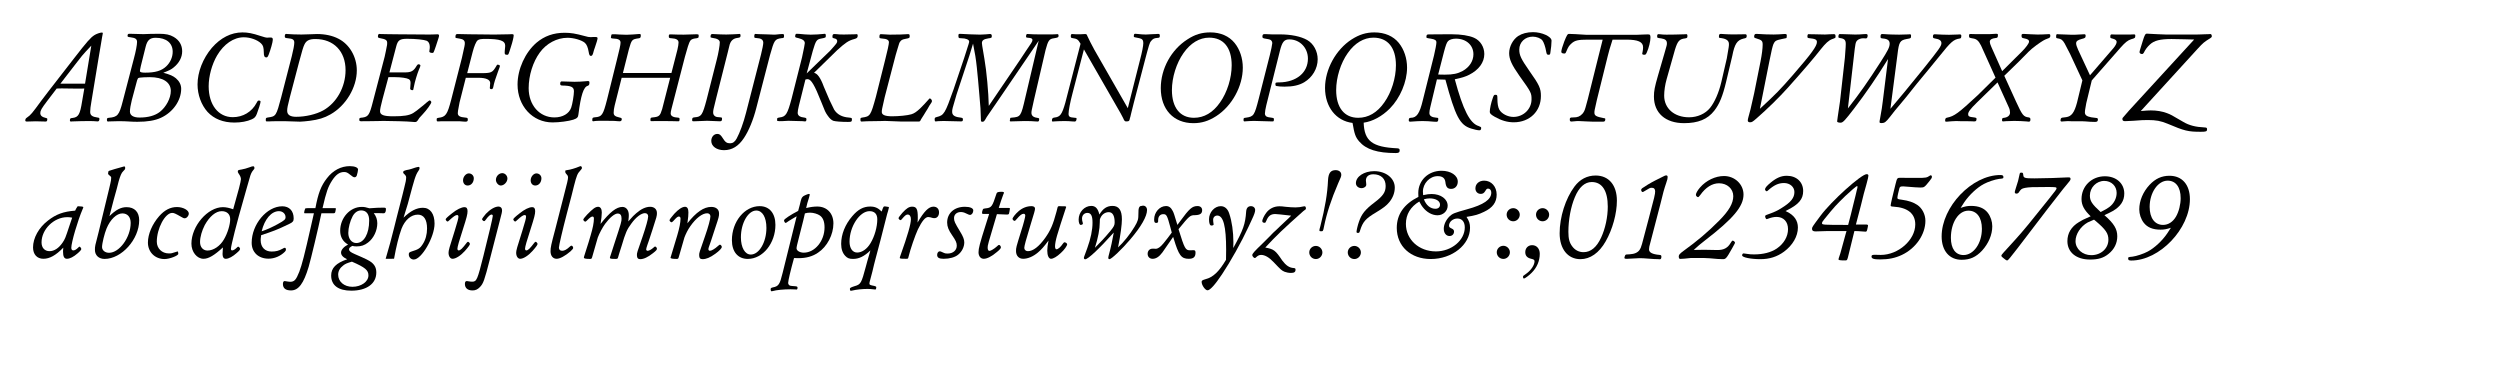 <?xml version="1.0" encoding="utf-8"?>
<!-- Generator: Adobe Illustrator 15.1.0, SVG Export Plug-In . SVG Version: 6.00 Build 0)  -->
<!DOCTYPE svg PUBLIC "-//W3C//DTD SVG 1.1//EN" "http://www.w3.org/Graphics/SVG/1.1/DTD/svg11.dtd">
<svg xmlns="http://www.w3.org/2000/svg" xmlns:xlink="http://www.w3.org/1999/xlink" version="1.1" id="レイヤー_1" x="0px" y="0px" width="400px" height="62px" viewBox="0 0 400 62" xml:space="preserve">
<g>
	<path d="M13.489,14.166c-0.64,0.02-1.12,0.02-2.18,0c-0.68-0.02-1.121-0.02-1.42-0.02c-0.14,0-0.46,0-0.82,0.02   l-1.541,2.021c-0.9,1.18-1.08,1.521-1.08,1.9s0.26,0.64,0.74,0.74c0.34,0.08,0.38,0.1,0.38,0.24c0,0.26-0.08,0.38-0.24,0.38   l-1.621-0.04l-1.4,0.04c-0.16,0-0.26-0.06-0.26-0.14c0-0.26,0.06-0.36,0.3-0.52c0.561-0.38,0.78-0.64,2.281-2.701   c0.26-0.32,0.52-0.66,0.78-1.02c0.26-0.34,0.12-0.16,0.38-0.5l4.021-5.181c2.12-2.741,2.661-3.341,3.261-3.741   c0.32-0.22,0.96-0.44,1.24-0.44c0.08,0,0.14,0.04,0.14,0.12c0,0.04,0,0.06-0.02,0.12l-0.08,0.42c-0.2,1.24-0.42,2.46-0.62,3.681   l-1.101,6.682c-0.14,0.74-0.2,1.32-0.2,1.68c0,0.541,0.32,0.78,1.18,0.9c0.24,0.02,0.3,0.08,0.3,0.22c0,0.26-0.1,0.4-0.28,0.4   c-0.1,0-0.32-0.02-0.6-0.04c-0.18-0.02-0.34-0.02-0.62-0.02c-0.92,0-1.86,0.02-2.841,0.06c-0.1,0.02-0.18,0.02-0.2,0.02   c-0.12,0-0.18-0.04-0.18-0.14c0-0.38,0.04-0.4,0.46-0.44c0.9-0.12,1.16-0.58,1.48-2.601L13.489,14.166z M11.608,13.385h2l1-6.081   c-0.62,0.64-0.72,0.76-0.9,0.96c-0.5,0.541-0.54,0.6-1.521,1.86l-2.521,3.261H11.608z"/>
	<path d="M24.028,5.424c0.46-0.02,0.94-0.02,1.4-0.02c1.12,0,1.74,0.14,2.36,0.5c0.9,0.52,1.36,1.32,1.36,2.301   c0,0.96-0.48,1.88-1.38,2.6c-0.36,0.3-0.64,0.44-1.64,0.84c1.08,0.28,1.56,0.5,2.021,0.88c0.54,0.46,0.84,1.04,0.84,1.68   c0,1.88-1.32,3.761-3.24,4.641c-0.96,0.44-2.161,0.64-3.761,0.64c-0.54,0-0.54,0-2-0.08c-0.24-0.02-0.54-0.02-0.94-0.02   c-0.58,0-1.3,0.02-1.561,0.04c-0.08,0.02-0.14,0.02-0.18,0.02c-0.16,0-0.2-0.08-0.2-0.3c0-0.22,0.06-0.28,0.32-0.3   c1.38-0.12,1.641-0.42,2.201-2.601l0.24-0.92l1.56-5.981c0.3-1.101,0.5-2.181,0.5-2.621c0-0.48-0.26-0.66-1.06-0.76   c-0.38-0.04-0.46-0.08-0.46-0.22c0-0.26,0.08-0.34,0.3-0.34c0.08,0,0.34,0,2.241,0.06L24.028,5.424z M21.088,16.026   c-0.18,0.7-0.3,1.42-0.3,1.82c0,0.62,0.56,0.96,1.541,0.96c1.36,0,2.46-0.3,3.241-0.9c1.02-0.8,1.76-2.2,1.76-3.36   c0-1.38-1.26-2.201-3.341-2.201c-0.64,0-1.44,0.04-1.64,0.08c-0.3,0.04-0.34,0.12-0.54,0.9L21.088,16.026z M22.528,10.585   c-0.14,0.68-0.14,0.68-0.14,0.78c0,0.18,0.24,0.26,0.84,0.26c1.621,0,2.621-0.3,3.361-1c0.66-0.62,1.041-1.48,1.041-2.341   c0-1.4-1.021-2.24-2.721-2.24c-0.92,0-1.34,0.38-1.601,1.42L22.528,10.585z"/>
	<path d="M43.329,6.004c0.24,0,0.32,0.1,0.32,0.36c0,0.34-0.34,1.561-0.66,2.381c-0.14,0.34-0.22,0.44-0.36,0.44   c-0.32,0-0.42-0.22-0.42-0.8c-0.02-0.8-0.1-1.12-0.44-1.44c-0.6-0.58-1.74-0.98-2.76-0.98c-1.621,0-3.201,1.08-4.281,2.92   c-0.82,1.4-1.34,3.301-1.34,4.921c0,2.96,1.541,4.941,3.861,4.941c1.621,0,3.041-0.84,3.801-2.28c0.18-0.34,0.22-0.38,0.38-0.38   s0.26,0.08,0.26,0.18c0,0.22-0.34,1.3-0.6,1.96c-0.18,0.46-0.36,0.66-0.8,0.86c-0.74,0.34-1.721,0.521-2.781,0.521   c-1.8,0-3.261-0.58-4.301-1.701c-1-1.12-1.601-2.74-1.601-4.401c0-1.98,0.86-4.161,2.281-5.841c1.4-1.62,3.101-2.48,4.901-2.48   c0.86,0,1.6,0.14,2.861,0.56c0.66,0.22,0.92,0.28,1.14,0.28c0.04,0,0.12,0,0.26-0.02H43.329z"/>
	<path d="M46.687,8.984c0.24-0.94,0.4-1.8,0.4-2.16c0-0.48-0.26-0.64-1-0.7c-0.44-0.04-0.52-0.08-0.52-0.28   c0-0.3,0.06-0.42,0.24-0.42c0.04,0,0.1,0,0.18,0.02c0.4,0.04,1.5,0.08,2.241,0.08c0.42,0,0.86-0.02,1.38-0.04   c0.54-0.02,0.96-0.04,1.12-0.04c1.28,0,2.48,0.26,3.4,0.74c1.801,0.9,2.961,2.92,2.961,5.081c0,2.72-1.74,5.641-4.221,7.042   c-0.98,0.56-1.92,0.84-3.3,1.02c-0.46,0.06-1.32,0.14-1.541,0.14l-2.541-0.08c-0.88,0-1.68,0-2.041,0.02l-0.4,0.02h-0.22h-0.14   c-0.12,0-0.16-0.06-0.16-0.22c0-0.34,0.02-0.36,0.4-0.42c1.22-0.16,1.28-0.26,2.061-3.201L46.687,8.984z M46.367,15.586   c-0.34,1.34-0.42,1.72-0.42,2.141c0,0.64,0.48,0.96,1.44,0.96c1.5,0,3.201-0.4,4.321-1.02c2.161-1.2,3.581-3.761,3.581-6.441   c0-3.021-1.9-4.981-4.821-4.981c-0.98,0-1.46,0.24-1.76,0.88c-0.2,0.4-0.36,0.96-0.88,2.901L46.367,15.586z"/>
	<path d="M64.748,11.585c1.041,0,1.42-0.2,1.92-1.06c0.12-0.18,0.18-0.24,0.3-0.24c0.16,0,0.3,0.1,0.3,0.2   s-0.08,0.3-0.24,0.66c-0.3,0.74-0.66,1.92-0.82,2.801c-0.08,0.46-0.08,0.48-0.22,0.48c-0.2,0-0.36-0.1-0.36-0.24   c0-0.08,0-0.16,0.02-0.26c0.04-0.4,0.04-0.5,0.04-0.64c0-0.34-0.08-0.5-0.28-0.62c-0.3-0.18-1.24-0.32-2.141-0.32h-1.12   l-0.94,3.501c-0.28,1.08-0.4,1.62-0.4,1.94c0,0.6,0.58,0.82,2.121,0.82c1.68,0,2.541-0.14,3.181-0.52c0.36-0.22,0.62-0.42,1.7-1.3   l0.44-0.38c0.1-0.06,0.18-0.14,0.26-0.2c0.12-0.1,0.18-0.14,0.24-0.14c0.1,0,0.26,0.16,0.26,0.28c0,0.24-0.72,1.24-1.38,1.94   c-0.16,0.16-0.3,0.32-0.44,0.48c-0.16,0.2-0.1,0.1-0.18,0.24c-0.28,0.44-0.36,0.52-0.64,0.52c-0.14,0-0.32-0.02-0.541-0.04   c-0.44-0.06-3.26-0.14-4.481-0.14c-0.22,0-0.52,0-0.86,0.02c-0.92,0.02-1.021,0.02-1.36,0.02h-0.98c-0.12,0.02-0.22,0.02-0.28,0.02   c-0.26,0-0.38-0.06-0.38-0.2c0-0.34,0.02-0.36,0.541-0.4c0.9-0.14,1.1-0.44,1.62-2.48l1.9-7.262c0.04-0.2,0.12-0.52,0.2-0.94   c0.04-0.2,0.08-0.4,0.12-0.62c0.06-0.22,0.08-0.44,0.08-0.62c0-0.48-0.22-0.62-1.241-0.8c-0.14-0.02-0.24-0.1-0.24-0.22   c0-0.3,0.08-0.44,0.24-0.44c0.04,0,0.12,0,0.2,0.02c0.28,0.02,0.38,0.02,0.98,0.02l1.52,0.02c0.88,0.02,3.981,0.04,5.301,0.04   l0.82-0.02c0.18-0.02,0.32-0.02,0.44-0.02c0.18,0,0.28,0.06,0.28,0.2c0,0.14-0.02,0.24-0.5,1.681c-0.38,1.1-0.38,1.1-0.58,1.1   c-0.28,0-0.48-0.1-0.48-0.22c0-0.04,0-0.1,0.02-0.16c0.04-0.22,0.06-0.44,0.06-0.58c0-0.48-0.18-0.84-0.48-0.98   c-0.44-0.18-1.761-0.32-3.141-0.32c-1.181,0-1.5,0.22-1.761,1.26l-1.08,4.121H64.748z"/>
	<path d="M76.748,11.705c1.94,0,2.021-0.04,2.721-1.24c0.04-0.08,0.08-0.12,0.14-0.12c0.18,0,0.38,0.1,0.38,0.2   c0,0.08,0,0.08-0.34,1c-0.4,1.061-0.6,1.721-0.72,2.361c-0.06,0.28-0.14,0.36-0.32,0.36c-0.14,0-0.24-0.08-0.24-0.2   c0-0.04,0-0.12,0.02-0.2c0.02-0.18,0.04-0.44,0.04-0.58c0-0.541-0.66-0.84-1.88-0.84h-2.021l-1,3.941   c-0.28,1.48-0.28,1.48-0.28,1.72c0,0.44,0.36,0.64,1.16,0.7c0.4,0.04,0.44,0.06,0.44,0.36c0,0.22-0.1,0.3-0.4,0.3   c-0.1,0-0.22,0-0.34-0.02c-0.22-0.02-0.38-0.04-0.5-0.04h-1.38h-1.76c-0.04,0-0.12,0-0.26,0.02h-0.14c-0.18,0-0.2-0.04-0.2-0.36   c0-0.14,0.06-0.18,0.3-0.22c1.14-0.14,1.4-0.5,2.021-2.881l1.72-6.721c0.46-2.041,0.46-2.041,0.46-2.36c0-0.4-0.26-0.62-0.8-0.7   c-0.66-0.1-0.7-0.1-0.7-0.24c0-0.38,0.08-0.5,0.32-0.5c0.04,0,1.22,0.02,1.92,0.04l1.88,0.02l1.781,0.02h0.46l2.28-0.04   c0.14-0.02,0.26-0.02,0.36-0.02c0.22,0,0.32,0.04,0.32,0.18c0,0.26-0.16,0.98-0.44,1.84c-0.4,1.28-0.4,1.28-0.58,1.28   c-0.34,0-0.42-0.06-0.42-0.32c0-0.14,0-0.26,0.06-0.84c0.02-0.1,0.02-0.2,0.02-0.28c0-0.82-0.82-1.1-3.141-1.1   c-0.78,0-1.06,0.06-1.28,0.24c-0.24,0.2-0.54,0.92-0.78,1.84l-0.88,3.401H76.748z"/>
	<path d="M95.329,5.924c0.18,0,0.28,0.06,0.28,0.2c0,0.16-0.16,0.72-0.44,1.52c-0.08,0.18-0.12,0.36-0.18,0.541   l-0.08,0.3c-0.1,0.34-0.2,0.46-0.36,0.46c-0.2,0-0.28-0.14-0.36-0.64c-0.12-0.72-0.32-1.2-0.62-1.46c-0.52-0.44-1.78-0.8-2.76-0.8   c-1.701,0-3.381,0.9-4.441,2.36c-1.101,1.5-1.781,3.681-1.781,5.701c0,2.721,1.741,4.681,4.121,4.681c1.32,0,2.34-0.6,2.681-1.561   c0.2-0.56,0.44-2.02,0.44-2.62c0-0.68-0.42-0.9-1.86-0.92c-0.22,0-0.34-0.08-0.34-0.26c0-0.28,0.08-0.4,0.24-0.4   c0.4,0.02,1.8,0.06,2.061,0.06c0.58,0,1.22-0.04,1.68-0.08c0.18-0.02,0.34-0.04,0.44-0.04c0.18,0,0.26,0.06,0.26,0.22   c0,0.34-0.06,0.46-0.26,0.54c-0.68,0.16-1.121,1.54-1.5,4.561c-0.04,0.48-0.22,0.66-0.82,0.86c-0.74,0.24-2.24,0.44-3.321,0.44   c-3.181,0-5.601-2.601-5.601-6.062c0-2.46,1.22-5.141,3.041-6.701c1.26-1.061,2.721-1.581,4.501-1.581   c0.96,0,1.721,0.12,3.181,0.52c0.46,0.14,0.72,0.18,1,0.18c0.02,0,0.16,0,0.32-0.02H95.329z"/>
	<path d="M107.429,11.685l0.96-3.741c0.1-0.44,0.18-0.88,0.18-1.14c0-0.42-0.36-0.64-1.1-0.68   c-0.4-0.02-0.46-0.06-0.46-0.3c0-0.26,0.04-0.32,0.2-0.32h0.24c0.18,0.02,1.62,0.04,1.94,0.04l1.98-0.06   c0.36,0,0.42,0.02,0.42,0.18c0,0.42,0,0.42-0.66,0.5c-0.26,0.04-0.54,0.16-0.64,0.3c-0.14,0.18-0.28,0.5-0.42,0.96l-0.48,1.66   l-2.16,8.362c-0.08,0.3-0.12,0.54-0.12,0.7c0,0.42,0.4,0.64,1.2,0.68c0.16,0.02,0.22,0.06,0.22,0.2c0,0.3-0.04,0.38-0.16,0.38h-0.1   c-0.24-0.02-1.68-0.04-3.641-0.04c-0.1,0-0.26,0-0.4,0.02h-0.2c-0.12,0-0.16-0.04-0.16-0.2c0-0.32,0.04-0.38,0.38-0.4   c1.021-0.1,1.161-0.24,1.5-1.34l1.28-5.001h-7.762l-1.12,4.441c-0.1,0.4-0.16,0.8-0.16,1.14c0,0.42,0.2,0.6,0.88,0.76   c0.32,0.06,0.42,0.14,0.42,0.26c0,0.24-0.12,0.36-0.34,0.36c-0.1,0-0.22,0-0.36-0.02l-0.48-0.04l-1.48-0.02h-0.48h-0.28   c-0.48,0-0.7,0.02-0.88,0.04c-0.12,0.02-0.2,0.04-0.26,0.04c-0.1,0-0.16-0.06-0.16-0.16c0-0.4,0.04-0.44,0.42-0.48   c1.12-0.08,1.3-0.34,1.94-2.821l1.541-6.221c0.44-1.74,0.62-2.541,0.62-2.9c0-0.44-0.34-0.64-1.201-0.66   c-0.26-0.02-0.34-0.06-0.34-0.18c0-0.04,0-0.08,0.02-0.12l0.04-0.22c0.02-0.14,0.06-0.16,0.3-0.16c0.32,0,0.6,0,1,0.04   c0.54,0.02,0.94,0.04,1.14,0.04c0.24,0,1.68-0.08,1.98-0.12h0.12c0.12,0,0.18,0.06,0.18,0.18c0,0.38-0.06,0.46-0.3,0.5   c-1.12,0.16-1.16,0.2-1.601,1.76l-0.96,3.801H107.429z"/>
	<path d="M114.667,9.604c0.28-1.06,0.5-2.36,0.5-2.82c0-0.38-0.38-0.62-1.161-0.72c-0.28-0.04-0.32-0.06-0.32-0.18   c0-0.32,0.08-0.44,0.3-0.44c0.12,0,0.2,0,1.3,0.06c0.36,0.02,0.64,0.02,0.92,0.02c0.46,0,1.64-0.06,1.94-0.08   c0.06-0.02,0.12-0.02,0.16-0.02c0.12,0,0.18,0.08,0.18,0.24c0,0.3-0.06,0.34-0.48,0.4c-0.74,0.08-1.16,0.52-1.32,1.32   c-0.08,0.32-0.16,0.64-0.24,0.98l-1.86,7.362c-0.48,1.92-0.48,1.92-0.48,2.32c0,0.26,0.16,0.5,0.42,0.62   c0.16,0.06,0.16,0.06,0.64,0.1c0.32,0.02,0.36,0.04,0.36,0.22c0,0.34-0.08,0.42-0.36,0.42c-0.16,0-0.8-0.02-2.021-0.08   c-1.061,0.04-1.84,0.06-2.081,0.08h-0.14c-0.12,0-0.18-0.06-0.18-0.18c0-0.38,0.06-0.42,0.44-0.46c1.04-0.08,1.22-0.36,1.88-2.841   L114.667,9.604z"/>
	<path d="M121.007,17.286c-0.48,1.88-1.2,3.641-1.98,4.801c-0.86,1.3-1.9,1.94-3.181,1.94   c-1.18,0-2.041-0.62-2.041-1.48c0-0.64,0.42-1.12,0.96-1.12c0.36,0,0.54,0.14,0.88,0.68c0.4,0.64,0.64,0.82,1.18,0.82   c0.42,0,0.76-0.24,1.041-0.76c0.5-0.92,1.08-2.48,1.5-4.121l2.4-9.342c0.2-0.78,0.36-1.621,0.36-1.88c0-0.36-0.22-0.6-0.62-0.68   c-0.1-0.02-0.46-0.06-0.66-0.08c-0.14-0.02-0.16-0.06-0.16-0.26c0-0.28,0.06-0.38,0.2-0.38c0.04,0,0.1,0,0.18,0.02   c0.1,0,0.18,0,0.42,0.02l1.36,0.04c0.4,0.02,0.74,0.04,1,0.04c0.2,0,0.2,0,0.94-0.08l0.46-0.02c0.14,0,0.2,0.08,0.2,0.24   c0,0.38-0.02,0.4-0.4,0.42c-1.081,0.16-1.161,0.28-1.84,2.701L121.007,17.286z"/>
	<path d="M130.247,11.645c0.54,0.12,1.041,0.8,1.561,2.221c0.88,2.1,1.04,2.46,1.66,3.681   c0.48,0.76,1.26,1.18,2.341,1.26c0.42,0.04,0.5,0.08,0.5,0.24c0,0.42-0.06,0.46-0.64,0.46c-1.101,0-2.021-0.08-2.341-0.18   c-0.3-0.12-0.58-0.36-0.92-0.86c-0.34-0.48-0.42-0.66-1-2.14c-1.08-2.741-1.64-3.661-2.18-3.661c-0.12,0-0.22,0.02-0.36,0.06   l-1.06,4.241c-0.12,0.48-0.18,0.86-0.18,1.1c0,0.22,0.14,0.46,0.36,0.56c0.18,0.1,0.2,0.1,0.78,0.2c0.2,0.04,0.26,0.1,0.26,0.24   c0,0.24-0.06,0.36-0.22,0.36c-0.08,0-0.22-0.02-0.4-0.04l-2.28-0.06c-1.021,0.06-1.021,0.06-1.42,0.06c-0.26,0-0.38-0.04-0.38-0.14   c0.02-0.34,0.02-0.34,0.08-0.36c0.04-0.04,0.06-0.04,0.36-0.1c0.96-0.12,1.22-0.52,1.88-2.98l1.68-6.642   c0.3-1.38,0.44-2.141,0.44-2.26c0-0.38-0.3-0.621-1-0.8c-0.48-0.1-0.54-0.14-0.54-0.26c0-0.3,0.08-0.44,0.22-0.44   c0.24,0,0.54,0.02,1.36,0.1c0.24,0.02,0.54,0.04,0.9,0.04c0.66,0,1.541-0.06,2.081-0.12c0.06-0.02,0.12-0.02,0.18-0.02   c0.1,0,0.16,0.1,0.16,0.28c0,0.34,0,0.34-0.72,0.48c-0.74,0.12-0.88,0.32-1.36,1.96l-0.98,3.621l3.741-3.621   c1.121-1.24,1.14-1.28,1.14-1.561c0-0.2-0.14-0.36-0.38-0.4c-0.38-0.1-0.38-0.1-0.38-0.3c0-0.3,0.08-0.42,0.3-0.42   c0.08,0,0.2,0,0.34,0.02c0.3,0.04,0.62,0.06,1.18,0.06c0.72,0,1.58-0.02,1.84-0.04c0.08-0.02,0.14-0.02,0.18-0.02   c0.14,0,0.2,0.06,0.2,0.22c0,0.34-0.1,0.44-0.54,0.561c-0.92,0.24-1.42,0.58-2.76,1.8L130.247,11.645z"/>
	<path d="M141.547,15.566c-0.46,2.021-0.46,2.021-0.46,2.36c0,0.46,0.54,0.68,1.661,0.68   c1.08,0,2.46-0.14,3.061-0.32c0.46-0.14,0.82-0.38,1.44-0.96c0.3-0.28,1.06-1.1,1.28-1.36c0.16-0.18,0.18-0.22,0.24-0.22   c0.14,0,0.34,0.24,0.34,0.4s-0.02,0.2-0.42,0.78c-0.18,0.36-0.38,0.66-0.56,0.94l-0.34,0.561l-0.18,0.28   c-0.08,0.14-0.16,0.26-0.24,0.38l-0.08,0.16c-0.08,0.16-0.14,0.2-0.34,0.2h-1.06h-1.661l-2.621-0.1l-0.72,0.02l-1.3,0.02   c-0.7,0-1.081,0.02-1.38,0.04c-0.14,0.02-0.26,0.02-0.34,0.02c-0.16,0-0.2-0.06-0.2-0.38c0-0.18,0.06-0.22,0.3-0.26   c1.26-0.18,1.34-0.28,2.181-3.341l1.46-5.821c0.38-1.46,0.62-2.601,0.62-2.88c0-0.36-0.34-0.56-1.08-0.6   c-0.4-0.04-0.44-0.06-0.44-0.26c0-0.32,0.06-0.44,0.24-0.44c0.06,0,0.06,0,1.42,0.08c1.16,0,2.5-0.04,2.841-0.08h0.12   c0.18,0,0.22,0.08,0.22,0.36c0,0.24-0.06,0.28-0.62,0.38c-0.62,0.12-0.72,0.18-0.98,0.56c-0.06,0.1-0.06,0.1-0.32,0.96l-0.32,1.081   L141.547,15.566z"/>
	<path d="M163.229,9.544l0.94-1.42c0.86-1.24,1.021-1.48,1.021-1.721c0-0.2-0.14-0.3-0.48-0.34   c-0.5-0.04-0.541-0.06-0.541-0.2c0-0.28,0.06-0.42,0.2-0.42h0.06c0.5,0.04,1.32,0.06,1.74,0.06h1.521c0.62,0,1.06,0,1.2-0.02   c0.12-0.02,0.22-0.02,0.3-0.02c0.12,0,0.18,0.08,0.18,0.26c0,0.24-0.1,0.3-0.74,0.4c-0.76,0.1-0.94,0.36-1.34,1.88l-1.86,8.001   c-0.4,1.781-0.4,1.781-0.4,2.101c0,0.24,0.16,0.5,0.4,0.6c0.16,0.08,0.16,0.08,0.68,0.18c0.1,0.02,0.16,0.06,0.16,0.12   c0,0.32-0.06,0.44-0.24,0.44c-0.1,0-0.24,0-0.4-0.02c-0.36-0.04-0.94-0.06-1.7-0.06c-0.4,0-1.12,0.02-2.181,0.06h-0.06   c-0.08,0-0.12-0.02-0.12-0.1c0-0.06,0.02-0.22,0.06-0.38c0.02-0.1,0.06-0.12,0.24-0.12c1.44-0.12,1.48-0.18,2.181-3.221l2.14-9.082   l-1.26,1.86l-4.861,7.142c-0.8,1.18-1.541,2.241-2.181,3.181c-0.4,0.72-0.46,0.78-0.72,0.78c-0.16,0-0.22-0.08-0.22-0.26   c-0.04-1.74-0.06-1.94-0.26-4.161c-0.12-1.5-0.26-2.941-0.4-4.321c-0.14-1.3-0.28-2.181-0.6-3.761l-0.58,1.9l-2.061,6.242   c-0.7,2.36-0.7,2.36-0.7,2.78c0,0.5,0.36,0.78,1.14,0.88c0.5,0.06,0.58,0.1,0.58,0.3c0,0.28-0.06,0.34-0.32,0.34   c-0.06,0-1.601-0.04-2.541-0.06h-0.4c-0.24,0-0.32,0-0.64,0.02l-0.22,0.02l-0.16,0.02h-0.1c-0.1,0-0.14-0.08-0.14-0.3   c0-0.28,0.04-0.32,0.34-0.4c1.16-0.28,1.32-0.56,2.681-4.401l1.7-5.041c0.8-2.48,0.8-2.48,0.8-2.641c0-0.3-0.54-0.52-1.26-0.52   c-0.42,0-0.46-0.04-0.46-0.4c0-0.24,0.04-0.3,0.2-0.3h0.18c0.4,0.04,2.621,0.12,3.081,0.12c0.32,0,0.6-0.02,0.86-0.04   c0.32-0.04,0.56-0.06,0.72-0.06c0.22,0,0.3,0.1,0.3,0.32c0,0.28-0.04,0.32-0.56,0.38c-0.74,0.12-1.021,0.32-1.021,0.76   c0,0.16,0,0.16,0.4,2.521c0.34,1.9,0.66,5.461,0.7,7.521L163.229,9.544z"/>
	<path d="M182.388,9.645c0.36-1.36,0.541-2.32,0.541-2.76c0-0.48-0.18-0.68-0.66-0.78c-0.1-0.02-0.34-0.08-0.7-0.14   c-0.12-0.02-0.16-0.06-0.16-0.16c0-0.3,0.06-0.4,0.22-0.4c0.08,0,0.18,0,0.28,0.02c0.52,0.06,1.081,0.1,1.42,0.1   c0.28,0,0.56-0.02,1.14-0.06l0.52-0.02l0.18-0.02h0.2c0.14,0,0.2,0.1,0.2,0.3c0,0.28-0.06,0.32-0.4,0.34   c-0.48,0.04-0.68,0.12-0.96,0.46c-0.18,0.2-0.24,0.34-0.38,0.78c-0.18,0.62-0.36,1.24-0.52,1.88l-1.9,7.262l-0.44,1.76   c-0.08,0.38-0.14,0.6-0.18,0.7c-0.08,0.46-0.16,0.52-0.62,0.52c-0.2,0-0.3-0.12-0.46-0.52c-0.12-0.24-0.26-0.5-0.4-0.76   l-5.881-10.242l-1.82,7.001c-0.38,1.42-0.64,2.801-0.64,3.301c0,0.44,0.18,0.58,0.86,0.62c0.4,0.02,0.42,0.04,0.42,0.16   c0,0.28-0.12,0.46-0.28,0.46c-0.1,0-0.26,0-0.42-0.02c-0.34-0.04-0.82-0.06-1.28-0.06c-0.54,0-1.4,0.04-1.6,0.06   c-0.1,0.02-0.16,0.02-0.22,0.02c-0.08,0-0.14-0.04-0.14-0.12c0-0.36,0.08-0.48,0.4-0.52c0.92-0.1,1.2-0.48,1.74-2.36l2.44-9.442   c-0.4-0.7-0.54-0.8-1.34-0.92c-0.16-0.02-0.22-0.08-0.22-0.28c0-0.26,0.06-0.36,0.2-0.36c0.04,0,0.04,0,0.66,0.04h0.36h0.3   c0.4-0.02,0.72-0.04,0.76-0.04c0.22,0,0.28,0.06,0.36,0.3c0.3,0.66,0.68,1.38,1.12,2.201l5.361,9.362L182.388,9.645z"/>
	<path d="M197.529,6.864c0.84,1.02,1.32,2.46,1.32,3.96c0,2.981-1.74,6.142-4.261,7.762   c-1.221,0.78-2.321,1.121-3.641,1.121c-3.181,0-5.221-2.201-5.221-5.602c0-3.101,1.661-6.141,4.261-7.802   c1.22-0.8,2.3-1.12,3.681-1.12C195.288,5.184,196.648,5.784,197.529,6.864z M189.367,8.484c-1.141,1.601-1.86,3.901-1.86,5.941   c0,2.78,1.3,4.421,3.521,4.421c1.621,0,3.041-0.82,4.181-2.46c1.14-1.601,1.86-3.901,1.86-5.941c0-2.821-1.3-4.421-3.601-4.421   C191.927,6.024,190.487,6.884,189.367,8.484z"/>
	<path d="M202.606,16.846c-0.119,0.5-0.22,1.06-0.22,1.32c0,0.22,0.12,0.42,0.3,0.5   c0.181,0.08,0.181,0.08,0.861,0.18c0.239,0.04,0.279,0.08,0.279,0.22c0,0.3-0.04,0.36-0.2,0.36h-0.14   c-0.26-0.02-2.5-0.08-2.861-0.08c-0.399,0-1,0.04-1.28,0.06c-0.08,0.02-0.16,0.02-0.2,0.02c-0.14,0-0.18-0.06-0.18-0.24   c0-0.3,0.02-0.32,0.4-0.36c1.24-0.18,1.34-0.34,2.041-3.061l1.76-6.922c0.18-0.68,0.4-1.76,0.4-1.94c0-0.26-0.16-0.48-0.36-0.561   c-0.14-0.06-0.22-0.06-0.88-0.18c-0.28-0.06-0.34-0.12-0.34-0.3c0-0.26,0.08-0.4,0.279-0.4h0.301c0.379,0.02,0.619,0.04,0.939,0.04   h1.261c1.8,0,3.36,0.32,4.381,0.9s1.681,1.801,1.681,3.081c0,1.48-0.841,2.9-2.16,3.681c-0.82,0.48-1.801,0.7-3.162,0.7   c-0.52,0-0.979-0.04-1.26-0.1c-0.14-0.02-0.18-0.1-0.18-0.3c0-0.26,0.04-0.28,0.62-0.28c2.74-0.04,4.581-1.561,4.581-3.801   c0-1.741-1.301-3.081-2.98-3.081c-0.82,0-1.141,0.4-1.5,1.821L202.606,16.846z"/>
	<path d="M223.569,23.728c0.279,0.02,0.38,0.1,0.38,0.32c0,0.34-0.16,0.44-0.64,0.44c-2.922,0-4.742-0.58-5.842-1.86   c-0.6-0.7-0.76-1.2-1.061-2.96c-2.641-0.32-4.4-2.561-4.4-5.602c0-2.98,1.74-6.141,4.261-7.762c1.22-0.78,2.32-1.12,3.641-1.12   c1.66,0,3.021,0.6,3.901,1.681c0.84,1.04,1.32,2.46,1.32,3.96c0,2.261-1.101,4.861-2.762,6.542c-1.24,1.24-2.74,2.061-4.18,2.261   C218.287,22.567,219.568,23.548,223.569,23.728z M215.647,8.484c-1.141,1.601-1.86,3.901-1.86,5.941c0,2.78,1.3,4.421,3.521,4.421   c1.621,0,3.041-0.82,4.182-2.46c1.14-1.601,1.859-3.901,1.859-5.941c0-2.821-1.3-4.421-3.601-4.421   C218.207,6.024,216.767,6.884,215.647,8.484z"/>
	<path d="M232.287,5.484c1.459,0,2.76,0.2,3.561,0.56c1,0.44,1.641,1.46,1.641,2.601c0,1.34-0.881,2.541-2.422,3.321   c-0.699,0.34-1.119,0.46-2.3,0.72c1.32,4.901,2.421,7.062,3.821,7.482c0.359,0.14,0.399,0.16,0.399,0.32c0,0.24-0.1,0.36-0.28,0.36   c-0.26,0-0.84-0.12-1.32-0.28c-1.82-0.56-2.52-1.92-4.121-7.822l-0.52-0.02l-0.84-0.02l-1.061,4.441   c-0.1,0.4-0.141,0.72-0.141,0.94c0,0.44,0.361,0.68,1.081,0.74c0.3,0.02,0.34,0.04,0.34,0.2c0,0.34-0.08,0.46-0.3,0.46   c-0.12,0-0.28,0-0.44-0.02c-0.479-0.06-1.3-0.1-1.8-0.1c-0.42,0-1.181,0.04-1.641,0.08c-0.12,0.02-0.221,0.02-0.301,0.02   c-0.16,0-0.24-0.06-0.24-0.2c0-0.32,0.061-0.4,0.32-0.42c0.941,0,1.421-0.68,1.921-2.781l1.8-7.202   c0.201-0.86,0.381-1.78,0.381-2.08c0-0.34-0.24-0.5-0.9-0.6c-0.7-0.1-0.7-0.12-0.7-0.26c0-0.34,0.08-0.42,0.36-0.42l2.721-0.02   H232.287z M230.106,11.925c0.44,0.02,0.641,0.02,1.041,0.02c1.359,0,2.08-0.16,2.9-0.6c1.061-0.6,1.7-1.581,1.7-2.661   c0-1.46-1.16-2.5-2.8-2.5c-0.541,0-1.061,0.16-1.261,0.4c-0.22,0.24-0.36,0.64-0.64,1.68L230.106,11.925z"/>
	<path d="M248.247,6.504c0,0.4-0.08,1.34-0.181,1.88c-0.039,0.32-0.08,0.38-0.3,0.38c-0.239,0-0.3-0.08-0.38-0.521   c-0.12-0.74-0.381-1.5-0.62-1.8c-0.261-0.32-0.921-0.58-1.521-0.58c-1.221,0-2.16,0.88-2.16,2.061c0,0.92,0.279,1.5,1.6,3.401   c1.621,2.28,1.861,2.82,1.861,4.041c0,2.44-1.801,4.201-4.342,4.201c-1.02,0-1.98-0.28-3.04-0.88c-0.601-0.34-0.8-0.54-0.8-0.78   c0-0.5,0.199-1.46,0.5-2.28c0.14-0.4,0.199-0.46,0.38-0.46c0.319,0,0.34,0.06,0.34,0.62c0,0.8,0.101,1.36,0.3,1.74   c0.36,0.66,1.34,1.18,2.261,1.18c1.601,0,2.901-1.26,2.901-2.82c0-1.021-0.061-1.141-1.941-3.761   c-1.221-1.74-1.641-2.64-1.641-3.621c0-1.04,0.601-2.181,1.441-2.741c0.619-0.4,1.439-0.62,2.38-0.62   C246.707,5.144,248.247,5.844,248.247,6.504z"/>
	<path d="M258.007,6.344c-0.46,1.44-0.58,1.861-0.761,2.601l-1.74,7.021c-0.4,1.761-0.4,1.761-0.4,2.061   c0,0.48,0.281,0.64,1.521,0.88c0.199,0.02,0.22,0.04,0.22,0.18c0,0.26-0.101,0.38-0.341,0.38c-1.779,0-2.061,0-2.66-0.04   c-0.641-0.04-1.1-0.06-1.28-0.06c-0.2,0-0.28,0-0.899,0.06c-0.08,0.02-0.141,0.02-0.221,0.02c-0.2,0-0.28-0.08-0.28-0.3   c0-0.32,0.06-0.36,0.561-0.36c0.681,0,1.04-0.14,1.46-0.58c0.26-0.32,0.34-0.48,0.5-1.021l0.36-1.32l1.681-6.742   c0.26-1.02,0.439-1.76,0.56-2.22c0.04-0.18,0.08-0.38,0.14-0.561h-2.42c-1.5,0-2.041,0.12-2.58,0.62   c-0.381,0.34-0.5,0.521-0.82,1.28c-0.121,0.28-0.16,0.32-0.32,0.32c-0.32,0-0.48-0.1-0.48-0.28c0-0.26,0.2-0.92,0.48-1.66   c0.42-1.04,0.52-1.2,0.76-1.2c0.18,0,0.18,0,1.041,0.04c0.92,0.06,1.6,0.1,1.64,0.1h8.263c0.139,0,0.5-0.02,1-0.04   c0.22-0.02,0.479-0.02,0.66-0.02c0.359,0,0.42,0.08,0.42,0.52c0,0.6-0.26,1.64-0.58,2.36c-0.141,0.32-0.201,0.38-0.4,0.38   c-0.2,0-0.34-0.06-0.34-0.16c0-0.04,0.02-0.12,0.08-0.42c0.039-0.2,0.06-0.4,0.06-0.621c0-0.86-0.8-1.22-2.681-1.22H258.007z"/>
	<path d="M266.326,8.484c0.359-1.24,0.379-1.3,0.379-1.56c0-0.46-0.26-0.68-0.9-0.78c-0.66-0.08-0.66-0.08-0.66-0.36   c0-0.22,0.061-0.32,0.221-0.32c0.061,0,0.16,0,0.26,0.02c0.26,0.04,0.68,0.06,1,0.06c0.82,0,1.801-0.02,2.98-0.06   c0.08-0.02,0.141-0.02,0.18-0.02c0.141,0,0.201,0.08,0.201,0.28c0,0.3-0.041,0.34-0.359,0.4c-0.922,0.1-1.201,0.42-1.621,1.76   l-1.34,4.741c-0.26,0.9-0.4,1.88-0.4,2.66c0,2.041,1.619,3.461,3.98,3.461c1.34,0,2.602-0.56,3.361-1.5   c0.74-0.92,1.4-2.44,1.801-4.121l0.879-3.801c0.34-1.96,0.34-1.96,0.34-2.301c0-0.52-0.379-0.82-1.18-0.94   c-0.4-0.04-0.42-0.06-0.42-0.2c0-0.38,0.061-0.48,0.32-0.48c0.141,0,0.219,0,0.6,0.04c0.621,0.04,0.801,0.04,1.541,0.04h0.219   c0.961,0,0.98,0,1.441-0.02h0.1c0.16,0,0.221,0.08,0.221,0.26c0,0.3-0.041,0.34-0.541,0.44c-0.98,0.24-1.4,0.86-1.76,2.74   l-0.98,4.121c-0.561,2.36-1.08,3.601-1.9,4.661c-1.08,1.38-2.58,2-4.842,2c-2.98,0-4.82-1.621-4.82-4.261   c0-0.88,0.119-1.52,0.641-3.321L266.326,8.484z"/>
	<path d="M281.584,17.406c2.701-2.5,3.143-2.96,5.262-5.381c3.002-3.461,3.861-4.641,3.861-5.301   c0-0.4-0.279-0.52-1.26-0.62c-0.201-0.02-0.26-0.08-0.26-0.24c0-0.28,0.059-0.4,0.18-0.4c0.4,0.02,0.4,0.02,0.52,0.02h0.32   l1.801,0.04l0.74-0.04c0.24-0.02,0.459-0.02,0.639-0.02c0.24,0,0.301,0.06,0.301,0.4c0,0.2,0,0.2-0.561,0.4   c-0.539,0.2-1.039,0.66-1.801,1.62c-1.139,1.46-2.721,3.301-5.24,6.121c-1.359,1.521-3.32,3.441-5.041,4.941   c-0.641,0.56-0.76,0.62-1.041,0.62c-0.219,0-0.359-0.1-0.359-0.28c0-0.14,0.039-0.32,0.1-0.54c0.16-0.5,0.461-1.68,0.92-3.821   l1.021-5.101c0.219-1.12,0.34-2.081,0.34-2.681s-0.141-0.74-1.021-1c-0.279-0.08-0.34-0.12-0.34-0.26c0-0.32,0.102-0.46,0.32-0.46   c0.121,0,0.281,0,0.48,0.02c0.439,0.04,1.58,0.08,2.32,0.08c0.26,0,1.34-0.04,1.66-0.08h0.18c0.201,0,0.262,0.06,0.262,0.24   c0,0.3-0.021,0.4-0.102,0.42c-0.039,0.02-0.039,0.02-0.68,0.14c-0.961,0.2-1.119,0.3-1.359,0.82   c-0.141,0.36-0.32,1.081-0.641,2.721L281.584,17.406z"/>
	<path d="M295.664,17.346c1.801-2.28,3.281-4.381,5.262-7.481c1.141-1.78,1.42-2.32,1.42-2.881   c0-0.5-0.32-0.76-1.02-0.82c-0.42-0.04-0.441-0.06-0.441-0.32c0-0.28,0.08-0.4,0.262-0.4c0.1,0,0.219,0,0.379,0.02l0.68,0.04   l0.561,0.02c0.58,0.02,0.98,0.02,1.102,0.02c0.398,0,1.119-0.02,1.439-0.04c0.1-0.02,0.18-0.02,0.26-0.02   c0.141,0,0.201,0.06,0.201,0.2c0,0.44,0,0.44-0.721,0.561c-1.041,0.2-1.221,0.48-1.441,2.4l-1.139,8.762   c1.98-2.34,1.98-2.34,5.361-6.501c2.42-3.021,2.799-3.541,2.799-4c0-0.42-0.318-0.64-1.08-0.76c-0.219-0.04-0.279-0.1-0.279-0.28   c0-0.26,0.08-0.38,0.26-0.38h0.1c0.441,0.04,1.842,0.08,2.221,0.08c0.381,0,0.941-0.02,1.32-0.04c0.16-0.02,0.301-0.02,0.4-0.02   c0.16,0,0.24,0.06,0.24,0.22c0,0.32-0.061,0.42-0.26,0.44c-0.98,0.14-1.42,0.54-3.201,2.78l-1.881,2.301   c-0.58,0.68-1.141,1.36-1.721,2.081c-1.76,2.22-1.76,2.22-3.02,3.721c-0.301,0.34-0.74,0.88-1.32,1.64c-0.68,0.86-0.861,1-1.381,1   c-0.219,0-0.299-0.04-0.299-0.18c0-0.12,0.02-0.2,0.08-0.52c0.299-1.641,0.318-1.82,0.439-2.781l0.84-6.761   c-1.721,2.8-3.621,5.561-5.4,7.881c-1.502,1.96-1.82,2.301-2.182,2.301c-0.34,0-0.561-0.08-0.561-0.2s0.102-0.76,0.461-3.221   l0.779-6.961c0.141-1.9,0.141-1.9,0.141-2.221c0-0.62-0.221-0.86-0.959-0.94c-0.16-0.04-0.221-0.08-0.221-0.16   c0-0.34,0.08-0.48,0.24-0.48c0.059,0,0.119,0,0.219,0.02h0.342l0.639,0.02c0.541,0.02,0.98,0.04,1.24,0.04   c0.48,0,0.9-0.02,1.342-0.06c0.158-0.02,0.299-0.02,0.398-0.02c0.182,0,0.262,0.08,0.262,0.24c0,0.28-0.102,0.46-0.262,0.46   l-0.439-0.02c-0.32-0.02-0.76,0.14-0.939,0.32c-0.301,0.3-0.32,0.4-0.58,2.721L295.664,17.346z"/>
	<path d="M316.965,7.284c-0.4-0.78-0.721-1.06-1.34-1.14c-0.561-0.1-0.58-0.1-0.58-0.44c0-0.2,0.039-0.26,0.219-0.26   h0.201c0.139,0.02,0.639,0.02,2.84,0.02c0.961-0.06,0.961-0.06,1.061-0.06c0.24,0,0.301,0.04,0.301,0.18   c0,0.4-0.061,0.48-0.381,0.5c-0.6,0.06-0.92,0.26-0.92,0.6c0,0.18,0.08,0.46,0.24,0.8l1.74,3.901l3.18-3.161   c0.621-0.62,1.121-1.3,1.121-1.56c0-0.28-0.201-0.42-0.84-0.54c-0.32-0.06-0.361-0.12-0.361-0.46c0-0.18,0.08-0.24,0.32-0.24   c0.18,0,0.18,0,1.16,0.06c0.301,0.02,0.641,0.04,1.021,0.04c0.52,0,0.76,0,1.82-0.06h0.059c0.182,0,0.221,0.04,0.221,0.28   c0,0.24-0.1,0.32-0.461,0.44c-0.459,0.16-0.779,0.34-1.779,1.06c-0.439,0.32-1,0.78-1.221,1.02l-1.561,1.581l-2.34,2.28   l1.859,4.081c1.021,2.221,1.201,2.48,2.061,2.581c0.201,0.04,0.262,0.12,0.262,0.34c0,0.24-0.08,0.34-0.262,0.34   c-0.039,0-0.039,0-0.398-0.04c-0.301-0.04-1.48-0.08-1.941-0.08c-0.52,0-0.98,0.02-1.301,0.04c-0.18,0.02-0.359,0.04-0.459,0.04   c-0.121,0-0.18-0.06-0.18-0.18c0-0.32,0.039-0.38,0.34-0.4c0.58-0.08,0.939-0.38,0.939-0.84c0-0.26-0.061-0.56-0.199-0.84   l-1.801-3.981l-3.342,3.261c-1.02,1-1.359,1.46-1.359,1.82c0,0.34,0.16,0.44,0.82,0.5c0.459,0.06,0.52,0.1,0.52,0.24   c0,0.3-0.08,0.42-0.34,0.42c-0.08,0-0.279,0-0.5-0.02l-0.939-0.02h-0.842c-0.299-0.02-0.52-0.02-0.619-0.02   c-0.24,0-1.221,0.06-1.5,0.1h-0.141c-0.1,0-0.141-0.06-0.141-0.16c0-0.32,0.08-0.44,0.301-0.48c1.18-0.24,1.801-0.7,4.922-3.601   l2.84-2.801L316.965,7.284z"/>
	<path d="M338.166,7.684c0.299-0.36,0.5-0.74,0.5-0.98c0-0.22-0.201-0.4-0.561-0.5   c-0.459-0.12-0.459-0.12-0.459-0.32c0-0.28,0.059-0.38,0.219-0.38s0.16,0,0.541,0.02h0.32h1.199c1.041,0,1.16,0,1.42-0.02h0.121   c0.119,0,0.18,0.06,0.18,0.16c0,0.42-0.039,0.44-0.68,0.62c-0.5,0.16-0.92,0.48-1.682,1.34l-4.6,5.241l-0.881,3.641   c-0.221,1.24-0.221,1.24-0.221,1.46c0,0.44,0.281,0.66,1.002,0.8c0.18,0.02,0.299,0.04,0.92,0.12c0.119,0.04,0.16,0.08,0.16,0.22   c0,0.3-0.121,0.4-0.461,0.4l-0.721-0.02c-0.68-0.06-1.141-0.08-1.24-0.08h-1.68c-0.121,0-0.279,0-0.461-0.02h-0.398   c-0.121,0-0.262,0.02-0.602,0.04c-0.08,0.02-0.139,0.02-0.199,0.02c-0.16,0-0.221-0.06-0.221-0.2c0-0.16,0.061-0.32,0.16-0.38   c0.061-0.04,0.061-0.04,0.74-0.12c0.859-0.12,1.32-0.74,1.74-2.32l0.861-3.561l-1.961-4.221c-0.301-0.56-0.58-1.12-0.881-1.701   c-0.34-0.58-0.561-0.72-1.08-0.8c-0.221-0.02-0.279-0.08-0.279-0.22c0-0.36,0.039-0.46,0.18-0.46l0.199,0.02   c0.58,0.02,0.58,0.02,2.16,0.08h0.361c0.279,0,1.32-0.06,1.561-0.08h0.08c0.119,0,0.18,0.08,0.18,0.22c0,0.32-0.08,0.4-0.6,0.521   c-0.682,0.18-0.922,0.36-0.922,0.72c0,0.22,0.121,0.581,0.32,1.021l1.9,4.081L338.166,7.684z"/>
	<path d="M351.067,6.324c-0.4-0.02-1.461-0.04-1.5-0.04c-1.9-0.04-1.9-0.04-2.121-0.04   c-1.82,0-2.781,0.24-3.461,0.88c-0.42,0.38-0.74,0.82-0.98,1.32c-0.08,0.14-0.16,0.2-0.299,0.2c-0.201,0-0.381-0.14-0.381-0.3   c0-0.14,0.119-0.52,0.52-1.8c0.301-0.98,0.42-1.16,0.66-1.16l0.361,0.02c0.02,0.02,2.619,0.12,2.68,0.12h4.941l0.76-0.02l0.48-0.02   l0.721-0.02c0.08-0.02,0.139-0.02,0.18-0.02c0.18,0,0.26,0.12,0.26,0.38c0,0.1-0.061,0.16-0.201,0.26   c-1.059,0.66-1.16,0.74-2.08,1.74l-9.082,9.942c0.941-0.08,1.201-0.1,1.602-0.1c0.939,0,1.801,0.14,2.6,0.44   c0.621,0.24,0.621,0.24,2.602,1.4c0.939,0.56,2,0.82,3.359,0.88c0.381,0.02,0.441,0.06,0.441,0.3c0,0.34-0.141,0.4-1,0.4   c-2.041,0-2.602-0.14-5.342-1.3c-1.08-0.44-1.781-0.58-3.16-0.58c-0.561,0-1.182,0.02-2.301,0.12c-0.76,0.04-1.041,0.06-1.32,0.06   c-0.281,0-0.42-0.1-0.42-0.32c0-0.18,0-0.18,0.299-0.5c0.061-0.08,0.32-0.38,0.762-0.88L351.067,6.324z"/>
	<path d="M12.108,33.524c0.06-0.12,0.12-0.239,0.2-0.34c0.06-0.16,0.1-0.18,0.26-0.18c0.42,0,0.76,0.06,0.76,0.14   c0,0.061,0,0.08-0.1,0.3c-0.78,1.801-1.82,5.342-1.82,6.202c0,0.279,0.12,0.42,0.32,0.42c0.24,0,0.5-0.16,0.8-0.46   c0.1-0.12,0.14-0.141,0.2-0.141c0.1,0,0.28,0.261,0.28,0.38c0,0.12-0.22,0.381-0.6,0.7c-0.64,0.561-1.24,0.86-1.701,0.86   c-0.42,0-0.62-0.34-0.62-1.12c0-0.16,0-0.3,0.04-0.66c-1.18,1.221-2.18,1.78-3.181,1.78c-1.02,0-1.66-0.7-1.66-1.82   c0-1.5,0.92-3.181,2.4-4.301c1.28-1,2.46-1.44,4.341-1.58L12.108,33.524z M10.768,34.745c-2.14,0-4.121,1.94-4.121,4.041   c0,0.86,0.5,1.4,1.28,1.4c0.74,0,1.48-0.48,2.081-1.36c0.4-0.601,0.44-0.7,1.12-2.761c0.14-0.44,0.16-0.48,0.42-1.24   C11.228,34.765,11.048,34.745,10.768,34.745z"/>
	<path d="M17.327,27.504c0.02-0.16,0.02-0.16,0.98-0.44c1.021-0.3,1.541-0.44,1.561-0.44c0.1,0,0.16,0.08,0.16,0.24   c0,0.22-0.04,0.26-0.34,0.56c-0.24,0.2-0.46,0.74-0.7,1.58c-0.16,0.68-0.42,1.641-0.78,2.9c-0.06,0.24-0.24,0.9-0.7,2.681   c1.021-1.021,1.841-1.44,2.741-1.44c1.28,0,2.021,0.78,2.021,2.101c0,3.041-2.821,6.182-5.541,6.182c-0.92,0-1.541-0.58-1.541-1.44   c0-0.601,0-0.601,0.6-2.881c0.26-1.061,0.82-3.4,1.7-7.021l0.18-0.78c0.08-0.32,0.12-0.62,0.12-0.84c0-0.18-0.02-0.2-0.34-0.46   c-0.12-0.08-0.16-0.16-0.16-0.24c0-0.02,0-0.04,0.02-0.1L17.327,27.504z M17.047,36.565c-0.32,0.76-0.72,2.381-0.72,2.961   c0,0.52,0.48,0.92,1.12,0.92c1.661,0,3.461-2.48,3.461-4.781c0-0.94-0.5-1.521-1.34-1.521   C18.668,34.145,17.647,35.105,17.047,36.565z"/>
	<path d="M30.208,34.165c0,0.38-0.34,0.76-0.66,0.76c-0.14,0-0.3-0.06-0.58-0.24c-0.94-0.54-1.14-0.62-1.42-0.62   c-1.14,0-2.46,2.501-2.46,4.602c0,1.08,0.82,1.88,1.92,1.88c0.4,0,0.44,0,1.28-0.279c0.06-0.021,0.1-0.04,0.14-0.04   s0.1,0.18,0.1,0.38c0,0.3-1.4,0.84-2.201,0.84c-1.54,0-2.66-1.12-2.66-2.641c0-1.34,0.68-2.94,1.8-4.221   c0.86-0.98,1.8-1.46,2.84-1.46C29.288,33.125,30.208,33.625,30.208,34.165z"/>
	<path d="M35.668,39.586c-1.36,1.261-2.301,1.82-3.101,1.82c-1.061,0-1.94-1.1-1.94-2.42   c0-2.821,2.601-5.842,5.041-5.842c0.48,0,1.04,0.12,1.64,0.34c0.82-2.84,1.24-4.48,1.24-4.82c0-0.24-0.12-0.56-0.36-0.88   c-0.12-0.18-0.14-0.24-0.14-0.34c0-0.22,0.06-0.24,0.58-0.32c0.34-0.06,0.9-0.2,1.24-0.34c0.44-0.16,0.5-0.18,0.64-0.18   s0.2,0.1,0.2,0.28c0,0.12,0,0.12-0.34,0.54c-0.26,0.42-0.28,0.48-0.86,2.561c-0.2,0.7-0.4,1.4-0.6,2.12   c-0.96,3.301-1.96,7.222-1.96,7.701c0,0.16,0.08,0.261,0.18,0.261c0.2,0,0.48-0.16,0.78-0.46c0.12-0.12,0.16-0.141,0.2-0.141   c0.12,0,0.3,0.221,0.3,0.34c0,0.16-0.12,0.32-0.5,0.641c-0.66,0.601-1.32,0.96-1.78,0.96c-0.34,0-0.52-0.26-0.52-0.76   c0-0.16,0.02-0.44,0.04-0.761L35.668,39.586z M32.767,36.005c-0.46,0.881-0.76,1.921-0.76,2.721c0,0.82,0.48,1.36,1.201,1.36   c0.94,0,2.02-0.72,2.621-1.78c0.58-0.98,1-2.36,1-3.24c0-0.801-0.52-1.28-1.36-1.28C34.528,33.785,33.527,34.625,32.767,36.005z"/>
	<path d="M41.707,38.426c0,1.12,0.68,1.82,1.741,1.82c0.7,0,1.16-0.12,1.78-0.46c0.16-0.1,0.26-0.14,0.32-0.14   c0.14,0,0.2,0.1,0.2,0.3c0,0.12-0.04,0.2-0.18,0.34c-0.7,0.7-1.66,1.101-2.601,1.101c-1.62,0-2.7-1.021-2.7-2.541   c0-2.96,2.42-5.841,4.901-5.841c1.12,0,1.82,0.74,1.82,1.94c0,0.439-0.14,0.62-0.7,0.88c-0.24,0.12-0.48,0.24-0.72,0.34   c-1.12,0.54-1.98,0.881-3.781,1.461C41.727,38.025,41.707,38.206,41.707,38.426z M44.528,35.806c0.98-0.54,1.16-0.7,1.16-1.061   c0-0.54-0.46-0.96-1.06-0.96c-1.2,0-2.301,1.28-2.761,3.221C42.587,36.785,43.527,36.365,44.528,35.806z"/>
	<path d="M51.427,34.125c-0.52,2.48-1.68,7.321-2.04,8.562c-0.8,2.681-1.621,3.781-2.821,3.781   c-0.86,0-1.3-0.34-1.3-1.04c0-0.28,0.1-0.461,0.28-0.461c0.08,0,0.26,0.04,0.5,0.08c0.1,0.021,0.22,0.04,0.36,0.04   c0.7,0,0.96-0.3,1.48-1.6c0.44-1.181,0.82-2.641,1.86-7.242c0.2-0.92,0.24-1.06,0.48-2.12h-1.44c-0.1,0-0.12-0.021-0.12-0.1   c0-0.12,0.06-0.421,0.14-0.581c0.04-0.119,0.08-0.14,0.42-0.14h1.24c0.44-2.38,0.9-3.581,1.84-4.781   c0.96-1.26,2.261-1.94,3.661-1.94c0.78,0,1.32,0.22,1.32,0.54c0,0.18-0.1,0.64-0.2,0.96c-0.06,0.16-0.2,0.28-0.34,0.28   c-0.2,0-0.32-0.08-0.74-0.42c-0.42-0.34-0.6-0.42-0.96-0.42c-0.72,0-1.3,0.42-1.9,1.34c-0.66,1.02-0.94,1.82-1.541,4.44h1.94   c0.16,0,0.2,0.021,0.2,0.1c0,0.08-0.06,0.341-0.1,0.521c-0.06,0.18-0.12,0.2-0.4,0.2H51.427z"/>
	<path d="M59.807,34.104c0.38,0.501,0.561,1.021,0.561,1.621c0,1.16-0.581,2.4-1.48,3.08   c-0.56,0.44-1.1,0.62-1.84,0.62c-0.26,0-0.4-0.02-0.68-0.08c-0.38,0.2-0.52,0.341-0.52,0.54c0,0.28,0.22,0.461,0.9,0.761   c1.86,0.8,2.281,1.021,2.681,1.32c0.54,0.439,0.78,0.92,0.78,1.641c0,1.78-1.541,2.9-4.001,2.9c-2.081,0-3.221-0.86-3.221-2.421   c0-1.2,0.78-2,2.561-2.601c-0.68-0.32-0.98-0.66-0.98-1.08s0.42-0.92,1.12-1.28c-0.82-0.46-1.26-1.221-1.26-2.2   c0-2.081,1.58-3.821,3.44-3.821c0.38,0,0.66,0.04,1.24,0.221c0.98-0.08,1.641-0.101,2.221-0.101c0.34,0,0.42,0.04,0.42,0.22   c0,0.44-0.12,0.681-0.36,0.681l-0.74-0.021h-0.28H59.807z M54.927,42.467c-0.54,0.4-0.82,0.9-0.82,1.48   c0,1.12,0.96,1.94,2.281,1.94c1.4,0,2.561-0.82,2.561-1.82c0-0.841-0.52-1.28-2.641-2.201   C55.547,42.087,55.247,42.207,54.927,42.467z M56.427,34.585c-0.42,0.78-0.7,1.881-0.7,2.681c0,0.94,0.54,1.62,1.28,1.62   c1.22,0,2.061-1.46,2.061-3.601c0-1.04-0.46-1.62-1.28-1.62C57.227,33.665,56.747,34.005,56.427,34.585z"/>
	<path d="M61.706,41.406c0.62-2.101,0.88-3.101,1.34-4.921l0.42-1.681l0.22-0.859c0.24-0.921,0.48-1.821,0.7-2.721   c0.1-0.44,0.2-0.86,0.32-1.3c0.18-0.66,0.28-1.18,0.28-1.561c0-0.16-0.12-0.36-0.36-0.56c-0.1-0.1-0.12-0.14-0.12-0.24   c0-0.18,0.1-0.24,0.56-0.36c0.26-0.04,0.52-0.1,0.76-0.18l0.601-0.2c0.2-0.06,0.44-0.12,0.54-0.12c0.12,0,0.16,0.06,0.16,0.24   c0,0.1-0.04,0.18-0.18,0.4c-0.26,0.36-0.42,0.74-0.62,1.36c-0.12,0.38-0.24,0.8-0.36,1.24l-0.72,2.681   c-0.12,0.439-0.3,0.979-0.68,2.2c1.121-1.08,2.081-1.58,3.101-1.58c1.16,0,1.86,0.96,1.86,2.54c0,2.16-2.081,5.741-3.321,5.741   c-0.44,0-0.8-0.36-0.8-0.8c0-0.3,0.06-0.36,0.48-0.5c1.021-0.301,1.36-0.521,1.741-1.141c0.46-0.7,0.7-1.58,0.7-2.521   c0-1.44-0.521-2.221-1.48-2.221c-1.08,0-2.061,0.86-2.601,2.241c-0.44,1.2-0.86,2.9-1.2,4.82H61.706z"/>
	<path d="M74.807,33.785c0,0.5-0.14,1.02-0.74,2.9c-0.6,1.82-0.88,2.82-0.88,3.101c0,0.18,0.08,0.28,0.2,0.28   c0.28,0,0.58-0.3,1.3-1.24c0.08-0.101,0.14-0.141,0.2-0.141c0.1,0,0.3,0.221,0.3,0.341c0,0.14-0.2,0.439-0.8,1.12   c-0.66,0.74-1.46,1.26-1.98,1.26c-0.36,0-0.64-0.399-0.64-0.96c0-0.38,0.12-0.8,1-3.561c0.44-1.421,0.58-1.94,0.58-2.221   c0-0.16-0.08-0.26-0.2-0.26c-0.26,0-0.56,0.2-1.32,0.9c-0.1,0.1-0.16,0.14-0.22,0.14c-0.12,0-0.3-0.22-0.3-0.36   c0-0.1,0.3-0.4,1-0.94c0.78-0.64,1.54-1,2.021-1C74.647,33.145,74.807,33.345,74.807,33.785z M75.807,28.524   c0,0.66-0.42,1.16-0.98,1.16c-0.44,0-0.74-0.34-0.74-0.84c0-0.561,0.46-1.101,0.92-1.101   C75.447,27.744,75.807,28.084,75.807,28.524z"/>
	<path d="M74.945,45.007c0.24,0.04,0.42,0.061,0.601,0.061c0.72,0,0.84-0.3,1.8-4.121   c0.84-3.341,1.5-6.142,1.5-6.401c0-0.14-0.08-0.22-0.2-0.22c-0.22,0-0.54,0.28-0.96,0.88c-0.1,0.14-0.16,0.18-0.24,0.18   c-0.1,0-0.32-0.199-0.32-0.319c0-0.08,0.32-0.521,0.62-0.86c0.66-0.7,1.44-1.16,2.021-1.16c0.34,0,0.56,0.24,0.56,0.58   c0,0.3-0.02,0.4-0.4,1.84c-0.26,0.98-0.78,2.981-1.541,5.981c-0.88,3.441-1.06,3.921-1.6,4.481c-0.36,0.38-0.72,0.54-1.181,0.54   c-0.78,0-1.22-0.38-1.22-1.04c0-0.32,0.1-0.461,0.32-0.461C74.765,44.967,74.845,44.987,74.945,45.007z M81.187,28.564   c0,0.56-0.54,1.12-1.061,1.12c-0.38,0-0.78-0.46-0.78-0.9c0-0.58,0.48-1.081,1.02-1.081C80.806,27.704,81.187,28.104,81.187,28.564   z"/>
	<path d="M85.627,33.785c0,0.5-0.14,1.02-0.74,2.9c-0.6,1.82-0.88,2.82-0.88,3.101c0,0.18,0.08,0.28,0.2,0.28   c0.28,0,0.58-0.3,1.3-1.24c0.08-0.101,0.14-0.141,0.2-0.141c0.1,0,0.3,0.221,0.3,0.341c0,0.14-0.2,0.439-0.8,1.12   c-0.66,0.74-1.46,1.26-1.98,1.26c-0.36,0-0.64-0.399-0.64-0.96c0-0.38,0.12-0.8,1-3.561c0.44-1.421,0.58-1.94,0.58-2.221   c0-0.16-0.08-0.26-0.2-0.26c-0.26,0-0.56,0.2-1.32,0.9c-0.1,0.1-0.16,0.14-0.22,0.14c-0.12,0-0.3-0.22-0.3-0.36   c0-0.1,0.3-0.4,1-0.94c0.78-0.64,1.54-1,2.021-1C85.467,33.145,85.627,33.345,85.627,33.785z M86.627,28.524   c0,0.66-0.42,1.16-0.98,1.16c-0.44,0-0.74-0.34-0.74-0.84c0-0.561,0.46-1.101,0.92-1.101   C86.267,27.744,86.627,28.084,86.627,28.524z"/>
	<path d="M93.107,26.864c0,0.12-0.06,0.2-0.24,0.4c-0.48,0.5-0.6,0.82-1.02,2.44c-0.32,1.32-0.36,1.46-1.14,4.421   c-0.74,2.841-1.28,5.161-1.28,5.501c0,0.32,0.2,0.5,0.52,0.5c0.36,0,0.76-0.22,1.24-0.68c0.12-0.101,0.18-0.141,0.24-0.141   c0.14,0,0.28,0.181,0.28,0.36c0,0.12-0.12,0.26-0.44,0.561c-0.84,0.72-1.681,1.18-2.201,1.18c-0.6,0-0.98-0.479-0.98-1.2   c0-0.62,0.08-1,0.76-3.541c0.22-0.84,0.34-1.359,1.32-5.161c0.62-2.38,0.72-2.82,0.72-3.12c0-0.16-0.06-0.32-0.2-0.46   c-0.24-0.28-0.24-0.28-0.24-0.54c0-0.12,0.02-0.14,0.36-0.18c0.4-0.04,1.28-0.3,1.84-0.54c0.14-0.06,0.2-0.08,0.26-0.08   C93.007,26.583,93.107,26.724,93.107,26.864z"/>
	<path d="M103.588,39.166c-0.14,0.42-0.2,0.62-0.2,0.74s0.1,0.22,0.22,0.22c0.24,0,0.6-0.2,0.92-0.479   c0.18-0.181,0.22-0.2,0.3-0.2c0.12,0,0.28,0.2,0.28,0.34c0,0.18-0.12,0.32-0.66,0.74c-0.78,0.62-1.46,0.94-2.021,0.94   c-0.34,0-0.52-0.2-0.52-0.641c0-0.38,0-0.38,0.92-3c0.52-1.521,0.88-2.801,0.88-3.201c0-0.32-0.2-0.521-0.52-0.521   c-0.58,0-1.44,0.641-2.181,1.681c-0.7,0.94-0.92,1.44-1.54,3.541c-0.1,0.3-0.18,0.6-0.28,0.88c-0.06,0.181-0.12,0.38-0.18,0.58   c-0.06,0.2-0.02,0.101-0.08,0.28c-0.1,0.36-0.12,0.36-0.48,0.36c-0.64,0-0.86-0.04-0.86-0.16c0-0.101,0-0.101,0.12-0.44   c0,0,0.56-1.74,0.58-1.8c1.16-3.541,1.16-3.541,1.16-4.081c0-0.521-0.2-0.78-0.62-0.78c-0.48,0-1.26,0.64-2,1.641   c-0.44,0.6-0.94,1.56-1.18,2.2c-0.02,0.1-0.02,0.1-0.76,2.641c-0.14,0.52-0.2,0.7-0.24,0.72c-0.02,0.04-0.12,0.061-0.24,0.061   c-0.66,0-0.98-0.061-0.98-0.2c0-0.12,0-0.12,0.36-1.24c0.14-0.42,0.28-0.84,0.4-1.261c0.1-0.359,0.2-0.72,0.32-1.08   c0.34-1.14,0.52-2.021,0.52-2.681c0-0.2-0.08-0.319-0.22-0.319c-0.2,0-0.4,0.14-0.88,0.62c-0.14,0.14-0.22,0.199-0.28,0.199   c-0.12,0-0.32-0.199-0.32-0.319c0-0.101,0.2-0.381,0.62-0.82c0.92-0.94,1.32-1.24,1.761-1.24c0.36,0,0.58,0.34,0.58,0.9   c0,0.46-0.08,1.12-0.2,1.84c1.5-1.9,2.541-2.721,3.501-2.721c0.6,0,1.02,0.521,1.02,1.301c0,0.24,0,0.34-0.08,1.02   c0.74-0.84,0.9-1,1.28-1.32c0.78-0.68,1.521-1.02,2.221-1.02c0.66,0,1.08,0.399,1.08,1c0,0.46-0.04,0.6-0.72,2.681   c-0.16,0.479-0.32,0.94-0.46,1.4l-0.16,0.479L103.588,39.166z"/>
	<path d="M113.807,33.104c0.76,0,1.24,0.4,1.24,1.04c0,0.48-0.04,0.62-0.56,2.181c-0.44,1.36-0.7,2.141-0.76,2.32   c-0.34,0.94-0.38,1.061-0.38,1.24c0,0.141,0.1,0.24,0.24,0.24c0.26,0,0.8-0.32,1.26-0.74c0.2-0.18,0.28-0.239,0.34-0.239   c0.12,0,0.3,0.199,0.3,0.359c0,0.221-0.38,0.62-1.04,1.101c-0.86,0.62-1.46,0.86-2.061,0.86c-0.36,0-0.52-0.2-0.52-0.641   c0-0.36,0-0.36,0.92-2.98c0.54-1.54,0.88-2.801,0.88-3.221c0-0.3-0.2-0.5-0.52-0.5c-0.78,0-1.801,0.78-2.701,2.08   c-0.38,0.521-0.74,1.261-0.94,1.801c-0.02,0.1-0.04,0.1-0.76,2.641c-0.14,0.5-0.2,0.7-0.24,0.72c-0.02,0.04-0.12,0.061-0.24,0.061   c-0.66,0-0.98-0.061-0.98-0.2c0,0,0.36-1.2,1.08-3.581c0.34-1.14,0.52-2.061,0.52-2.66c0-0.221-0.1-0.34-0.26-0.34   c-0.2,0-0.32,0.079-0.9,0.72c-0.16,0.16-0.22,0.2-0.28,0.2c-0.12,0-0.32-0.2-0.32-0.32s0.22-0.42,0.76-1.04   c0.64-0.7,1.26-1.12,1.72-1.12c0.36,0,0.54,0.3,0.54,0.9c0,0.479-0.02,0.68-0.16,1.74   C111.386,33.945,112.606,33.104,113.807,33.104z"/>
	<path d="M124.067,35.985c0,2.94-2.021,5.441-4.421,5.441c-1.58,0-2.541-1.141-2.541-3.001   c0-2.961,2.021-5.441,4.441-5.441C123.106,32.984,124.067,34.125,124.067,35.985z M118.545,37.966c0,1.641,0.64,2.761,1.581,2.761   c1.34,0,2.5-1.98,2.5-4.261c0-1.701-0.64-2.781-1.621-2.781C119.705,33.685,118.545,35.686,118.545,37.966z"/>
	<path d="M127.465,34.605c-0.54,0.3-0.94,0.56-1.24,0.739c-0.42,0.301-0.46,0.32-0.54,0.32   c-0.1,0-0.24-0.24-0.24-0.42s1.08-0.9,2.26-1.5c0.22-0.82,0.32-1.16,0.42-1.621c0.14-0.56,0.3-0.739,0.86-0.959   c0.18-0.08,0.4-0.14,0.46-0.14s0.12,0.06,0.12,0.12c0,0.04,0,0.04-0.14,0.54c-0.24,0.74-0.28,0.88-0.44,1.601   c0.66-0.16,1.22-0.24,1.78-0.24c1.541,0,2.581,1.08,2.581,2.7c0,1.801-1,3.721-2.46,4.682c-0.88,0.6-1.88,0.88-3.141,0.88   c-0.12,0-0.28,0-0.7-0.021c-0.54,1.94-0.94,3.621-0.94,3.981c0,0.2,0.14,0.38,0.3,0.439c0.14,0.04,0.2,0.04,0.92,0.101   c0.2,0.02,0.28,0.08,0.28,0.22c0,0.2-0.06,0.3-0.18,0.3c-0.04,0-0.12,0-0.2-0.02c-0.2-0.021-0.42-0.021-0.72-0.021   c-1.14,0-2.32,0.12-2.841,0.28c-0.12,0.021-0.18,0.04-0.22,0.04c-0.08,0-0.14-0.12-0.14-0.34c0-0.16,0.08-0.22,0.34-0.28   c0.94-0.18,1.121-0.46,1.581-2.341L127.465,34.605z M127.845,37.945c-0.3,1.161-0.4,1.581-0.4,1.781c0,0.38,0.521,0.7,1.161,0.7   c1.78,0,3.32-1.881,3.32-4.041c0-0.921-0.24-1.541-0.74-1.9c-0.36-0.261-1.041-0.46-1.581-0.46c-0.28,0-0.56,0.039-0.82,0.119   C128.586,35.045,128.586,35.045,127.845,37.945z"/>
	<path d="M139.906,46.308c-0.52-0.061-0.78-0.08-1.1-0.08c-0.82,0-1.8,0.1-2.44,0.26c-0.14,0.04-0.2,0.04-0.22,0.04   c-0.12,0-0.16-0.1-0.16-0.359c0-0.101,0.22-0.221,0.74-0.381c1-0.279,1.101-0.479,1.8-3.101c0.1-0.42,0.34-1.24,0.74-2.62   c-1,0.96-1.84,1.36-2.78,1.36c-0.6,0-0.9-0.12-1.24-0.48c-0.44-0.46-0.66-1.101-0.66-1.92c0-1.541,0.64-3.121,1.78-4.441   c0.92-1.08,1.78-1.54,2.86-1.54c0.76,0,1.26,0.22,1.841,0.8c0.24-0.72,0.3-0.82,0.44-0.82h0.12c0.18,0.04,0.3,0.061,0.4,0.061   c0.14,0,0.2,0.04,0.2,0.12c0,0.06,0,0.06-0.14,0.56c-0.04,0.12-0.1,0.28-0.14,0.46c-0.28,1.141-0.64,2.521-1.06,4.161l-0.78,2.94   c-0.18,0.681-0.36,1.381-0.52,2.101c-0.12,0.42-0.24,0.9-0.38,1.44c-0.06,0.2-0.1,0.38-0.1,0.521c0,0.16,0.12,0.22,0.5,0.3   c0.46,0.08,0.62,0.16,0.6,0.28c-0.04,0.319-0.04,0.34-0.16,0.34H139.906z M135.925,38.666c0,1.061,0.48,1.74,1.22,1.74   c0.78,0,1.58-0.561,2.14-1.5c0.66-1.101,1.081-2.601,1.081-3.821c0-0.84-0.44-1.3-1.24-1.3   C137.545,33.785,135.925,36.245,135.925,38.666z"/>
	<path d="M149.346,33.064c0.56,0,0.9,0.36,0.9,0.921c0,0.54-0.3,0.92-0.74,0.92c-0.18,0-0.2,0-0.68-0.141   c-0.12-0.02-0.22-0.04-0.32-0.04c-0.46,0-1,0.66-1.641,1.98c-0.46,1.001-1.2,3.141-1.5,4.381c-0.08,0.32-0.08,0.32-0.38,0.32   c-0.86,0-1.02-0.02-1.02-0.16c0-0.04,0.04-0.199,0.12-0.399c1.14-3.201,1.66-4.981,1.66-5.781c0-0.46-0.2-0.74-0.52-0.74   c-0.24,0-0.44,0.16-0.88,0.68c-0.14,0.181-0.2,0.221-0.26,0.221c-0.12,0-0.32-0.2-0.32-0.32c0-0.101,0.22-0.4,0.62-0.86   c0.66-0.72,1.061-0.98,1.561-0.98c0.7,0,0.9,0.38,0.9,1.721c0,0.22,0,0.42-0.04,0.82C147.865,33.785,148.606,33.064,149.346,33.064   z"/>
	<path d="M155.725,33.665c0,0.38-0.24,0.72-0.52,0.72c-0.12,0-0.12,0-0.64-0.24c-0.3-0.159-0.581-0.22-0.84-0.22   c-0.64,0-1.08,0.4-1.08,0.96c0,0.5,0.1,0.721,0.98,2.181c0.48,0.78,0.66,1.261,0.66,1.721c0,0.72-0.38,1.48-0.98,1.96   c-0.5,0.42-1.38,0.66-2.321,0.66c-0.72,0-1.04-0.18-1.04-0.62c0-0.32,0.18-0.58,0.42-0.58c0.1,0,0.1,0,0.72,0.28   c0.12,0.06,0.3,0.08,0.54,0.08c0.86,0,1.46-0.521,1.46-1.261c0-0.479-0.16-0.819-0.74-1.66c-0.56-0.8-0.8-1.38-0.8-2.04   c0-1.501,1.14-2.521,2.841-2.521C155.205,33.085,155.725,33.305,155.725,33.665z"/>
	<path d="M157.324,34.225c-0.14,0-0.2-0.04-0.2-0.16c0-0.159,0.06-0.42,0.14-0.56c0.06-0.101,0.12-0.14,0.38-0.16   c1-0.1,1.1-0.22,1.8-2.38c0.06-0.22,0.28-0.28,0.84-0.28c0.2,0,0.36,0.06,0.36,0.16c0,0.02,0,0.02-0.12,0.28   c-0.34,0.92-0.38,1.06-0.72,2.14h1.521c0.2,0,0.26,0.021,0.26,0.12s-0.1,0.641-0.14,0.78c-0.06,0.14-0.12,0.16-0.38,0.16h-0.08   l-1.48-0.061c-1.48,4.961-1.48,4.961-1.48,5.361c0,0.32,0.1,0.521,0.28,0.521c0.22,0,0.78-0.341,1.2-0.721   c0.18-0.18,0.26-0.24,0.34-0.24c0.14,0,0.3,0.221,0.3,0.4c0,0.141-0.18,0.36-0.62,0.721c-0.82,0.7-1.581,1.1-2.121,1.1   c-0.5,0-0.84-0.42-0.84-1.04s0.18-1.34,1.141-4.361c0.32-0.979,0.36-1.1,0.56-1.78H157.324z"/>
	<path d="M170.366,33.005c0.14,0,0.22,0.04,0.22,0.12c0,0.04,0,0.04-0.3,0.92c-0.16,0.44-1,3.081-1.161,3.661   c-0.2,0.68-0.32,1.34-0.32,1.7c0,0.28,0.08,0.479,0.22,0.479c0.26,0,0.66-0.34,1.04-0.899c0.12-0.16,0.18-0.221,0.26-0.221   c0.18,0,0.42,0.181,0.42,0.32c0,0.24-0.46,0.9-1.021,1.4c-0.62,0.58-1.2,0.92-1.56,0.92c-0.36,0-0.6-0.52-0.6-1.3   c0-0.38,0.06-0.94,0.2-1.62c-0.74,1-1.16,1.46-1.7,1.92c-0.76,0.641-1.62,1-2.36,1c-0.68,0-1.14-0.479-1.14-1.22   c0-0.561,0-0.561,0.82-3.201c0.36-1.1,0.66-2.261,0.66-2.48c0-0.18-0.1-0.3-0.24-0.3c-0.32,0-0.56,0.18-1.2,0.92   c-0.12,0.16-0.2,0.22-0.28,0.22c-0.12,0-0.32-0.199-0.32-0.319c0-0.2,0.46-0.801,0.98-1.24c0.6-0.521,1.32-0.801,2.061-0.801   c0.34,0,0.56,0.141,0.56,0.4c0,0.22-0.14,0.72-0.7,2.521c-0.76,2.48-1.02,3.461-1.02,3.761s0.24,0.521,0.58,0.521   c0.82,0,1.76-0.721,2.78-2.141c0.84-1.2,1.24-2.101,1.8-4.201l0.1-0.4l0.06-0.239c0.06-0.181,0.1-0.221,0.32-0.221   c0.1,0,0.18,0,0.5,0.021H170.366z"/>
	<path d="M178.885,39.586c0.86-0.78,1.94-2.12,2.641-3.301c0.56-0.94,0.62-1.2,0.62-2.12   c-0.02-0.9,0.12-1.24,0.56-1.221c0.08-0.04,0.12-0.04,0.2-0.04c0.36,0,0.62,0.301,0.62,0.7c0,1.001-0.94,2.661-2.701,4.722   c-1.32,1.56-3,3.141-3.301,3.141c-0.12,0-0.2-0.08-0.2-0.2c0-0.08,0.02-0.181,0.04-0.28c0.38-1.4,0.66-2.721,0.84-3.78   c-2.34,2.6-4.121,4.28-4.581,4.28c-0.1,0-0.2-0.1-0.2-0.2c0-0.12,0-0.14,0.54-1.58c0.56-1.561,0.84-2.921,0.84-4.081   c0-1.1-0.24-1.561-0.82-1.561c-0.5,0-0.86,0.381-0.86,0.9c0,0.2,0.04,0.48,0.12,0.681c0.02,0.06,0.02,0.12,0.02,0.14   c0,0.101-0.18,0.2-0.36,0.2c-0.18,0-0.32-0.36-0.32-0.86c0-1.18,0.92-2.181,2.021-2.181c0.68,0,1.06,0.421,1.3,1.381   c0.58-0.96,1.2-1.381,2.101-1.381c1.02,0,1.5,0.7,1.5,2.141c0,0.841-0.22,2.501-0.58,4.301L178.885,39.586z M177.685,36.926   c0.54-0.66,0.66-0.9,0.66-1.341c0-1.06-0.32-1.64-0.94-1.64c-0.581,0-1.101,0.359-1.34,0.939c-0.1,0.181-0.1,0.261-0.1,0.7   c0,1.061-0.28,2.521-0.78,4.062C175.925,38.926,176.845,37.945,177.685,36.926z"/>
	<path d="M184.624,39.786c0.1,0.02,0.18,0.02,0.28,0.02c0.36,0,0.74-0.26,1.24-0.859c0.48-0.58,1-1.261,1.34-1.74   c-0.08-0.261-0.16-0.541-0.22-0.82c-0.521-1.94-0.62-2.121-1.141-2.121c-0.5,0-0.82,0.36-0.82,0.961v0.18   c0,0.18-0.1,0.26-0.32,0.26c-0.24,0-0.32-0.14-0.32-0.56c0-1.141,0.88-2.141,1.9-2.141c0.46,0,0.8,0.24,1.08,0.8   c0.16,0.3,0.24,0.561,0.74,2.221c0.14-0.2,0.3-0.42,0.46-0.62c1.46-2,1.92-2.4,2.761-2.4c0.46,0,0.74,0.26,0.74,0.66   c0,0.54-0.32,0.78-1.161,0.8c-0.76,0-0.88,0.101-2.62,2.24c0.98,3.141,1.1,3.381,1.86,3.381l0.54-0.02c0.24,0,0.32,0.1,0.32,0.4   c0,0.68-0.32,0.979-1.08,0.979c-1.2,0-1.601-0.54-2.42-3.261l-0.08-0.24c-0.18,0.24-0.2,0.28-0.32,0.461   c-0.14,0.199-0.6,0.88-1.4,2.021c-0.5,0.68-1.021,1.02-1.561,1.02c-0.48,0-0.8-0.32-0.8-0.8c0-0.48,0.32-0.82,0.78-0.82H184.624z"/>
	<path d="M199.385,33.845c0.04-0.56,0.3-0.86,0.76-0.86c0.4,0,0.68,0.261,0.68,0.62c0,0.301-0.14,0.721-0.541,1.561   c-0.18,0.36-0.34,0.721-0.5,1.08c-1.14,2.461-2.92,5.642-4.261,7.642c-1.12,1.681-1.92,2.561-2.321,2.561   c-0.36,0-0.94-0.82-0.94-1.34c0-0.22,0.1-0.28,0.62-0.44c1.2-0.3,2.161-1.2,3.281-3.101c0.02-1,0.02-1.4,0.02-1.601   c0-3.74-0.44-5.48-1.42-5.48c-0.38,0-0.66,0.279-0.66,0.68c0,0.141,0.02,0.42,0.06,0.62c0.02,0.04,0.02,0.08,0.02,0.12   c0,0.1-0.14,0.18-0.36,0.18c-0.24,0-0.38-0.34-0.38-1c0-1.12,0.88-2.101,1.88-2.101c0.62,0,1.12,0.42,1.36,1.2   c0.42,1.221,0.66,2.921,0.66,4.581c0,0.2,0,0.36-0.02,0.921C198.945,36.726,199.245,35.865,199.385,33.845z"/>
	<path d="M205.784,35.285c0.42-0.4,0.46-0.42,0.8-0.78c-1.52-0.18-2.36-0.26-2.541-0.26c-0.72,0-1.119,0.3-1.439,1.1   c-0.12,0.28-0.141,0.301-0.28,0.301c-0.24,0-0.36-0.101-0.36-0.301c0-0.22,0.301-0.859,0.621-1.28c0.5-0.68,1.26-1.06,2.119-1.06   c0.24,0,0.58,0.02,0.961,0.08c0.641,0.06,1.12,0.1,1.62,0.1c0.44,0,0.88-0.06,1.28-0.16c0.08-0.02,0.12-0.02,0.18-0.02   c0.121,0,0.201,0.14,0.201,0.36c0,0.119,0,0.119-0.421,0.42c-3.241,2.88-4.341,3.94-6.081,5.821c1.381,0.26,1.62,0.439,2.721,2.08   c0.6,0.8,1.141,1.16,1.84,1.2c0.221,0.021,0.28,0.08,0.28,0.26c0,0.381-0.22,0.521-0.74,0.521c-0.34,0-0.739-0.08-1-0.18   c-0.521-0.24-0.521-0.24-1.78-1.561c-0.721-0.761-1.4-1.141-1.98-1.141c-0.28,0-0.5,0.101-0.721,0.3c-0.18,0.181-0.22,0.2-0.3,0.2   c-0.14,0-0.4-0.279-0.4-0.46c0-0.24,0.28-0.56,1.76-1.98l1.041-1.04c0.34-0.36,0.159-0.18,0.52-0.54c0.34-0.32,0.16-0.16,0.54-0.5   c0.36-0.34,0.181-0.18,0.54-0.521L205.784,35.285z"/>
	<path d="M211.584,40.387c0,0.58-0.48,1.06-1.041,1.06c-0.6,0-1.061-0.479-1.061-1.06   c0-0.581,0.48-1.041,1.061-1.041C211.104,39.346,211.584,39.826,211.584,40.387z M214.604,27.944c0,0.28-0.039,0.38-0.52,1.44   c-1.1,2.541-1.82,4.781-2.24,6.861c-0.141,0.74-0.16,0.761-0.5,0.761c-0.16,0-0.24-0.04-0.24-0.141c0-0.12,0.02-0.24,0.16-0.7   c0.76-3.021,1.12-5.161,1.22-7.321c0.06-1.161,0.421-1.621,1.22-1.621C214.244,27.224,214.604,27.524,214.604,27.944z"/>
	<path d="M217.743,40.387c0,0.58-0.479,1.06-1.04,1.06c-0.6,0-1.061-0.479-1.061-1.06   c0-0.581,0.48-1.041,1.061-1.041C217.264,39.346,217.743,39.826,217.743,40.387z M218.543,28.884c0,0.12,0.021,0.24,0.041,0.4   c0.02,0.1,0.02,0.2,0.02,0.26c0,0.3-0.34,0.56-0.76,0.56c-0.5,0-0.9-0.34-0.9-0.8c0-1.06,1.32-1.92,2.92-1.92   c1.881,0,3.301,1.14,3.301,2.621c0,0.82-0.3,1.64-0.88,2.34c-0.46,0.56-0.96,0.94-2.12,1.641c-1.681,1-2.121,1.5-2.561,2.92   c-0.101,0.32-0.121,0.36-0.34,0.36c-0.16,0-0.221-0.06-0.221-0.18c0-0.221,0.2-1.081,0.381-1.581c0.42-1.26,1.02-2,2.48-3.101   c1.4-1.06,1.8-1.66,1.8-2.66c0-1.16-0.761-1.86-1.98-1.86C218.984,27.884,218.543,28.264,218.543,28.884z"/>
	<path d="M226.924,30.884c0-2.02,1.6-3.561,3.721-3.561c1.48,0,2.6,0.74,2.6,1.74c0,0.68-0.439,1.16-1.06,1.16   c-0.58,0-0.841-0.3-0.92-1.08c-0.08-0.66-0.48-0.96-1.241-0.96c-1.26,0-2.359,1.16-2.359,2.48c0,0.16,0.02,0.3,0.039,0.56   c0.66-0.14,0.941-0.18,1.361-0.18c1.46,0,2.561,0.8,2.561,1.88c0,0.84-0.721,1.521-1.621,1.521c-0.859,0-1.74-0.48-2.381-1.32   c-0.16-0.2-0.219-0.301-0.539-0.881c-1.4,0.841-2.141,2.061-2.141,3.581c0,2.501,2.08,4.401,4.801,4.401   c2.5,0,4.621-1.78,4.621-3.841c0-0.881-0.44-1.421-1.18-1.421c-0.721,0-1.341,0.521-1.341,1.141c0,0.22,0.1,0.32,0.46,0.48   c0.221,0.1,0.34,0.239,0.34,0.46c0,0.42-0.3,0.72-0.721,0.72c-0.539,0-0.92-0.48-0.92-1.16c0-0.66,0.34-1.4,0.9-1.96   c0.5-0.48,0.76-0.581,2.841-1.161c2.641-0.72,3.86-1.56,3.86-2.66c0-0.38-0.199-0.64-0.5-0.64c-0.22,0-0.24,0.02-0.5,0.44   c-0.18,0.28-0.38,0.4-0.68,0.4c-0.5,0-0.86-0.36-0.86-0.88c0-0.72,0.58-1.24,1.4-1.24c1.16,0,2.001,0.96,2.001,2.24   c0,1.22-0.641,2.101-2.001,2.74c-0.96,0.46-1.38,0.58-2.821,0.82c0.421,0.66,0.561,1.08,0.561,1.74c0,2.721-2.86,5.001-6.281,5.001   c-3.201,0-5.441-2.04-5.441-4.98c0-2.161,1.16-3.821,3.461-4.962C226.924,31.185,226.924,31.044,226.924,30.884z M229.664,33.404   c0.46,0,0.74-0.26,0.74-0.659c0-0.601-0.68-1.001-1.66-1.001c-0.32,0-0.521,0.04-0.92,0.141   C228.184,32.845,228.864,33.404,229.664,33.404z"/>
	<path d="M241.583,40.366c0,0.58-0.48,1.061-1.04,1.061c-0.601,0-1.061-0.48-1.061-1.061s0.48-1.04,1.061-1.04   C241.103,39.326,241.583,39.806,241.583,40.366z M243.163,34.345c0,0.58-0.479,1.061-1.04,1.061c-0.6,0-1.061-0.48-1.061-1.061   s0.48-1.04,1.061-1.04C242.684,33.305,243.163,33.785,243.163,34.345z"/>
	<path d="M246.363,40.606c0,1.14-0.46,2.221-1.319,3.061c-0.361,0.38-1.081,0.9-1.201,0.9   c-0.1,0-0.16-0.12-0.16-0.28c0-0.14,0-0.14,0.521-0.5c0.761-0.54,1.32-1.381,1.32-1.98c0-0.22-0.101-0.3-0.521-0.4   c-0.64-0.14-0.96-0.479-0.96-1.06c0-0.66,0.46-1.121,1.101-1.121C245.863,39.226,246.363,39.786,246.363,40.606z M247.864,34.345   c0,0.58-0.48,1.061-1.041,1.061c-0.6,0-1.061-0.48-1.061-1.061s0.48-1.04,1.061-1.04C247.383,33.305,247.864,33.785,247.864,34.345   z"/>
	<path d="M258.703,32.104c0,2.061-0.699,4.601-1.8,6.521c-1.06,1.86-2.48,2.841-4.04,2.841   c-2.021,0-3.321-1.641-3.321-4.142c0-2.601,0.94-5.561,2.38-7.481c0.861-1.16,2.021-1.76,3.381-1.76   C257.405,28.084,258.703,29.624,258.703,32.104z M251.963,31.584c-0.641,1.521-1.021,3.602-1.021,5.502c0,1.1,0.159,1.74,0.62,2.34   c0.439,0.601,1.08,0.921,1.801,0.921c1.16,0,2.1-0.78,2.82-2.341c0.66-1.42,1.061-3.261,1.061-4.941c0-2.54-0.9-3.94-2.561-3.94   C253.563,29.124,252.623,29.964,251.963,31.584z"/>
	<path d="M264.662,41.446l-0.859-0.06c-0.66-0.061-1.16-0.08-1.461-0.08c-0.06,0-1.76,0.08-1.939,0.1h-0.24   c-0.16,0-0.26-0.06-0.26-0.16c0-0.08,0.1-0.359,0.139-0.42c0.08-0.12,0.16-0.12,0.721-0.14c0.74-0.04,1.301-0.28,1.58-0.721   c0.26-0.399,0.26-0.399,1.461-5.021c0.92-3.441,1.02-3.901,1.02-4.321c0-0.38-0.18-0.58-0.539-0.58c-0.281,0-0.32,0.02-1.301,0.62   c-0.061,0.04-0.12,0.06-0.18,0.06c-0.101,0-0.221-0.18-0.221-0.34c0-0.08,0.061-0.18,0.16-0.26c0.381-0.28,1.4-0.9,2.08-1.24   c0.34-0.16,0.66-0.32,1-0.5c0.5-0.26,0.621-0.32,0.781-0.32c0.139,0,0.219,0.1,0.219,0.26c0,0.22-0.039,0.42-0.219,0.92   c-0.34,1-0.541,1.7-0.92,3.32c-0.58,2.2-1.021,3.921-1.661,6.382c-0.12,0.38-0.181,0.7-0.181,0.96c0,0.5,0.541,0.78,1.682,0.88   c0.219,0.021,0.299,0.08,0.299,0.261c0,0.3-0.08,0.439-0.24,0.439c-0.08,0-0.18,0-0.318-0.02L264.662,41.446z"/>
	<path d="M271.281,39.986l1.422-0.021l2.08,0.04c1.061,0,1.66-0.34,2.16-1.2c0.16-0.26,0.199-0.3,0.301-0.3   c0.139,0,0.359,0.2,0.359,0.34c0,0.061-0.02,0.08-0.461,0.881c-0.92,1.64-1.02,1.74-1.5,1.74c-0.439,0-1.08-0.04-2.08-0.141   c-0.279-0.02-0.561-0.04-0.84-0.04h-1h-1.24c-0.641,0.08-1.4,0.141-1.66,0.141c-0.141,0-0.221-0.141-0.221-0.4s0.16-0.44,0.76-0.88   c2.141-1.541,3.9-3.021,5.721-4.861c1.561-1.58,2.242-2.761,2.242-3.9c0-1.18-0.98-2.061-2.281-2.061c-1.1,0-2.141,0.66-3,1.88   c-0.182,0.24-0.281,0.339-0.361,0.339c-0.139,0-0.34-0.219-0.34-0.359c0-0.26,0.26-0.72,0.66-1.18c0.98-1.14,2.461-1.84,3.842-1.84   c1.719,0,3.119,1.32,3.119,2.96c0,1.9-1.619,3.84-6.16,7.341c-0.941,0.74-0.941,0.74-1.801,1.521H271.281z"/>
	<path d="M285.883,33.865c1.18,0.56,1.781,1.42,1.781,2.54c0,1.4-0.84,2.841-2.221,3.861   c-1.121,0.819-2.32,1.2-3.781,1.2c-1.52,0-2.92-0.28-2.92-0.601c0-0.2,0.1-0.32,0.24-0.32c0.1,0,0.1,0,0.58,0.08   c0.32,0.061,0.68,0.08,1.08,0.08c1.48,0,2.721-0.319,3.641-0.939c1.141-0.78,1.801-1.921,1.801-3.102c0-1.2-0.721-1.96-1.842-1.96   c-0.42,0-0.939,0.12-1.379,0.3c-0.08,0.04-0.16,0.061-0.201,0.061c-0.1,0-0.24-0.261-0.24-0.46c0-0.101,0.08-0.181,0.221-0.221   c1.18-0.42,1.74-0.66,2.441-1.12c1.479-0.92,2.02-1.62,2.02-2.54c0-0.82-0.721-1.44-1.66-1.44c-0.9,0-1.621,0.34-2.58,1.2   c-0.08,0.08-0.16,0.12-0.182,0.12c-0.119,0-0.279-0.18-0.279-0.3c0-0.24,0.26-0.56,0.92-1.1c0.92-0.76,1.682-1.08,2.561-1.08   c1.561,0,2.621,1,2.621,2.44c0,1.28-0.68,2.101-2.441,3c-0.219,0.12-0.279,0.141-0.379,0.2   C285.744,33.805,285.783,33.825,285.883,33.865z"/>
	<path d="M298.664,35.926c0.119,0,0.221,0.06,0.221,0.159c0,0.04,0,0.08-0.021,0.141l-0.039,0.2   c-0.121,0.58-0.16,0.64-0.34,0.64c-0.1,0-0.1,0-0.881-0.06c-0.08-0.021-0.379-0.021-0.9-0.04c-0.32,1.36-0.84,3.48-1.039,4.221   c-0.121,0.42-0.16,0.48-0.381,0.48c-0.939,0-1.121-0.04-1.121-0.181c0-0.04,0.021-0.12,0.041-0.2l0.08-0.239   c0.061-0.221,0.119-0.4,0.18-0.541c0.301-1.06,0.58-2.08,0.84-3.061c0.041-0.16,0.08-0.319,0.141-0.479h-2.98   c-1.381,0.04-1.861,0.06-1.961,0.06c-0.4,0-0.58-0.12-0.58-0.4c0-0.279,0-0.279,1.34-2.08c1.74-2.36,6.543-6.681,7.402-6.681   c0.18,0,0.279,0.08,0.279,0.24c0,0.18-0.08,0.5-0.32,1.4c-0.359,1.24-0.459,1.62-0.879,3.36c-0.381,1.461-0.5,1.94-0.801,3.062   H298.664z M295.703,35.985c0.4-1.521,0.5-1.881,0.801-3.161c0.119-0.5,0.24-1,0.379-1.52c0.08-0.28,0.141-0.56,0.201-0.86l0.08-0.3   c0.02-0.1,0.039-0.18,0.039-0.24c0-0.08-0.039-0.14-0.08-0.14c-0.1,0-1.1,0.86-1.879,1.601c-1.48,1.44-1.762,1.74-3.361,3.72   c-0.301,0.36-0.361,0.48-0.361,0.641c0,0.239,0.182,0.26,4.041,0.26H295.703z"/>
	<path d="M306.703,28.464c1.441,0,1.58-0.02,2.102-0.38c0.039-0.02,0.08-0.04,0.1-0.04c0.119,0,0.199,0.1,0.199,0.24   c0,0.18-0.059,0.28-0.398,0.7c-0.801,1-0.842,1.021-1.461,1.021c-0.34,0-0.98-0.04-2.66-0.18h-0.141c-0.381,0-0.461,0.06-0.541,0.3   c-0.139,0.5-0.318,1.3-0.318,1.52c0,0.2,0.059,0.22,0.76,0.32c1,0.14,1.801,0.399,2.42,0.819c0.779,0.521,1.301,1.521,1.301,2.541   c0,2.181-1.521,4.401-3.762,5.461c-1.061,0.5-2.119,0.721-3.48,0.721c-1.02,0-1.381-0.12-1.381-0.46c0-0.221,0.121-0.28,0.5-0.28   h0.16c0.4,0.02,0.701,0.02,0.82,0.02c2.82,0,5.521-2.4,5.521-4.881c0-1.721-1.199-2.7-3.461-2.841c-0.379-0.02-0.48-0.06-0.48-0.2   c0-0.18,0.342-1.66,0.781-3.4c0.24-0.96,0.279-1.021,0.74-1.021h0.24c0.4,0.02,0.719,0.02,0.98,0.02H306.703z"/>
	<path d="M315.364,32.944c1.24,0,2.102,0.36,2.682,1.101c0.459,0.601,0.719,1.4,0.719,2.16   c0,1.36-0.6,2.761-1.641,3.901c-0.959,1.02-1.92,1.46-3.26,1.46c-1.961,0-3.201-1.44-3.201-3.74c0-4.741,4.842-9.822,9.383-9.822   c0.379,0,0.5,0.08,0.5,0.32c0,0.22-0.02,0.24-0.701,0.3c-0.619,0.08-1.779,0.46-2.439,0.82c-1.061,0.56-2.301,1.72-3.102,2.88   c-0.1,0.141-0.18,0.261-0.6,0.94C314.383,33.024,314.783,32.944,315.364,32.944z M312.143,38.046c0,1.74,0.74,2.761,2.021,2.761   c1.619,0,2.939-1.881,2.939-4.201c0-1.82-0.82-2.9-2.16-2.9C313.364,33.705,312.143,35.605,312.143,38.046z"/>
	<path d="M331.045,28.384c0.16,0,0.24,0.08,0.24,0.24c0,0.2,0,0.2-1.221,1.66c-1.881,2.4-2.721,3.48-5.842,7.582   c-0.879,1.18-2.119,2.76-2.619,3.38c-0.301,0.36-0.361,0.421-0.48,0.421c-0.08,0-0.141-0.04-0.281-0.141l-0.18-0.14l-0.08-0.061   c-0.26-0.18-0.359-0.3-0.359-0.42c0-0.14,0-0.14,2.221-2.561c1.24-1.36,2.6-3.021,5.42-6.562c1.041-1.3,1.182-1.5,1.182-1.64   c0-0.2-0.121-0.22-1.48-0.22c-2.361,0-2.92,0.02-3.561,0.14c-0.561,0.12-0.641,0.18-1.041,0.78c-0.061,0.08-0.199,0.14-0.32,0.14   c-0.18,0-0.279-0.08-0.279-0.24c0-0.1,0.02-0.16,0.199-0.74c0.301-0.88,0.381-1.2,0.561-2.081c0.041-0.24,0.1-0.3,0.26-0.3   c0.281,0,0.301,0.04,0.34,0.4c0.041,0.46,0.24,0.52,1.781,0.52c1.32,0,4.602-0.1,5.361-0.16H331.045z"/>
	<path d="M338.764,37.806c0,1.101-0.479,2.08-1.379,2.801c-0.801,0.66-1.66,0.92-2.98,0.92   c-2.201,0-3.621-1.16-3.621-2.94c0-1.28,0.619-2.32,1.859-3.061c0.521-0.32,0.602-0.36,1.861-0.92   c-1.041-1.001-1.461-1.781-1.461-2.761c0-2.061,1.621-3.641,3.74-3.641c1.822,0,3.102,1.14,3.102,2.76c0,1.18-0.58,2.06-1.84,2.8   c-0.361,0.2-0.801,0.42-1.34,0.66C338.244,35.766,338.764,36.646,338.764,37.806z M334.043,35.585   c-1.16,0.641-1.959,1.881-1.959,3.001c0,1.24,1.119,2.24,2.52,2.24c1.561,0,2.74-1.08,2.74-2.48c0-1-0.42-1.62-2.08-3.021   c-0.039-0.02-0.119-0.1-0.221-0.18C334.424,35.405,334.244,35.485,334.043,35.585z M337.465,33.145c0.74-0.54,1.199-1.4,1.199-2.28   c0-1.1-0.84-1.92-1.98-1.92c-1.26,0-2.301,1.061-2.301,2.341c0,0.86,0.32,1.36,1.721,2.64   C336.885,33.524,337.104,33.404,337.465,33.145z"/>
	<path d="M345.684,36.745c-1.24,0-2.1-0.359-2.68-1.1c-0.461-0.601-0.721-1.4-0.721-2.141   c0-1.381,0.6-2.8,1.641-3.921c0.939-1,1.939-1.46,3.201-1.46c2.02,0,3.26,1.44,3.26,3.74c0,4.741-4.84,9.822-9.381,9.822   c-0.381,0-0.5-0.08-0.5-0.32c0-0.22,0.02-0.24,0.699-0.3c0.621-0.08,1.781-0.46,2.441-0.82c1.059-0.56,2.299-1.7,3.1-2.881   c0.1-0.14,0.18-0.26,0.6-0.92C346.664,36.665,346.264,36.745,345.684,36.745z M343.944,33.104c0,1.78,0.82,2.881,2.141,2.881   c0.84,0,1.58-0.48,2.08-1.34c0.461-0.801,0.74-1.94,0.74-2.941c0-1.76-0.779-2.8-2.08-2.8   C345.264,28.904,343.944,30.825,343.944,33.104z"/>
</g>
</svg>
